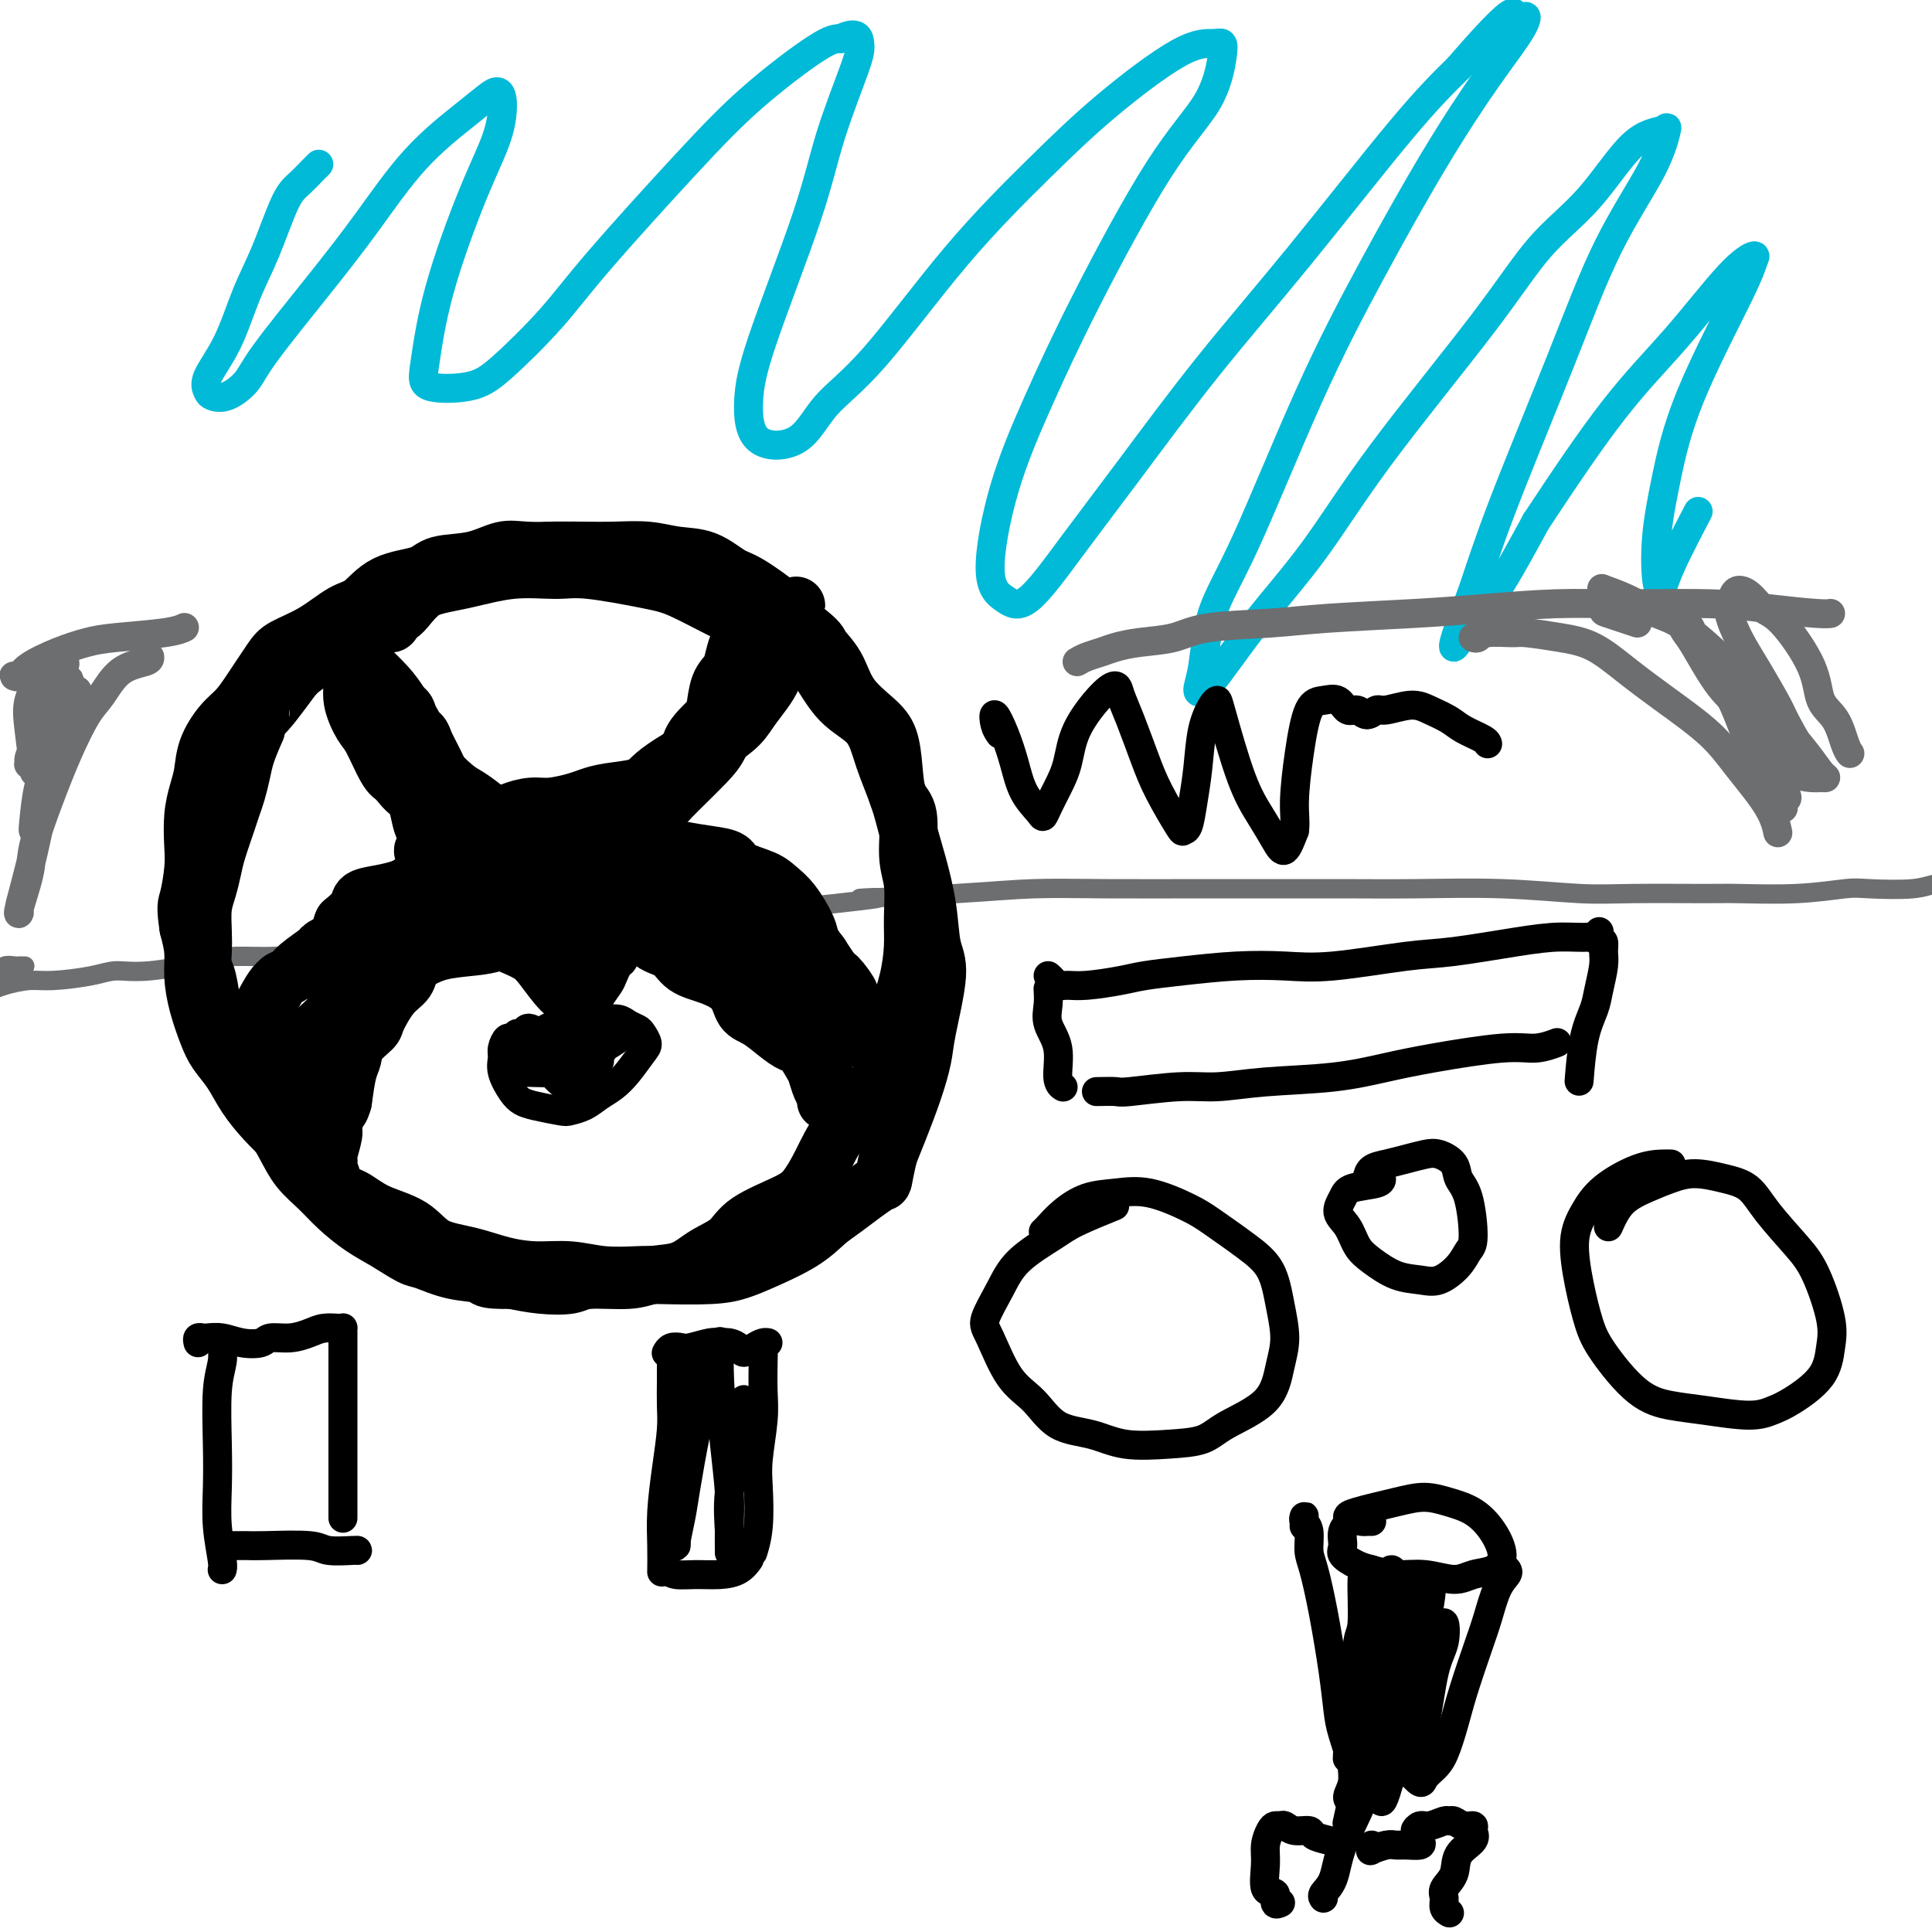 <svg viewBox='0 0 400 400' version='1.1' xmlns='http://www.w3.org/2000/svg' xmlns:xlink='http://www.w3.org/1999/xlink'><g fill='none' stroke='#6D6E70' stroke-width='4' stroke-linecap='round' stroke-linejoin='round'><path d='M5,200c0.118,-0.001 0.235,-0.001 0,0c-0.235,0.001 -0.823,0.004 -1,0c-0.177,-0.004 0.058,-0.016 0,0c-0.058,0.016 -0.408,0.060 -1,0c-0.592,-0.060 -1.426,-0.223 -2,0c-0.574,0.223 -0.890,0.833 -1,1c-0.110,0.167 -0.016,-0.109 -1,0c-0.984,0.109 -3.046,0.604 -4,1c-0.954,0.396 -0.800,0.694 -1,1c-0.200,0.306 -0.756,0.618 -1,1c-0.244,0.382 -0.178,0.832 0,1c0.178,0.168 0.466,0.055 1,0c0.534,-0.055 1.314,-0.053 2,0c0.686,0.053 1.278,0.155 2,0c0.722,-0.155 1.574,-0.568 3,-1c1.426,-0.432 3.427,-0.885 5,-1c1.573,-0.115 2.718,0.106 5,0c2.282,-0.106 5.703,-0.540 8,-1c2.297,-0.460 3.472,-0.946 5,-1c1.528,-0.054 3.410,0.322 7,0c3.590,-0.322 8.889,-1.344 12,-2c3.111,-0.656 4.033,-0.946 6,-1c1.967,-0.054 4.978,0.127 8,0c3.022,-0.127 6.053,-0.561 10,-1c3.947,-0.439 8.808,-0.881 13,-1c4.192,-0.119 7.714,0.085 11,0c3.286,-0.085 6.336,-0.459 11,-1c4.664,-0.541 10.941,-1.248 16,-2c5.059,-0.752 8.901,-1.549 13,-2c4.099,-0.451 8.457,-0.558 14,-1c5.543,-0.442 12.272,-1.221 19,-2'/><path d='M164,188c28.625,-2.884 14.689,-2.093 14,-2c-0.689,0.093 11.870,-0.511 20,-1c8.130,-0.489 11.830,-0.863 16,-1c4.170,-0.137 8.808,-0.036 15,0c6.192,0.036 13.936,0.009 20,0c6.064,-0.009 10.447,0.001 15,0c4.553,-0.001 9.275,-0.014 14,0c4.725,0.014 9.454,0.057 15,0c5.546,-0.057 11.908,-0.212 18,0c6.092,0.212 11.913,0.790 16,1c4.087,0.210 6.439,0.053 11,0c4.561,-0.053 11.331,-0.000 15,0c3.669,0.000 4.239,-0.051 7,0c2.761,0.051 7.714,0.206 12,0c4.286,-0.206 7.905,-0.772 10,-1c2.095,-0.228 2.666,-0.117 5,0c2.334,0.117 6.431,0.241 9,0c2.569,-0.241 3.611,-0.848 5,-1c1.389,-0.152 3.127,0.152 5,0c1.873,-0.152 3.881,-0.759 5,-1c1.119,-0.241 1.347,-0.117 2,0c0.653,0.117 1.730,0.228 3,0c1.270,-0.228 2.732,-0.793 4,-1c1.268,-0.207 2.341,-0.056 3,0c0.659,0.056 0.902,0.016 1,0c0.098,-0.016 0.049,-0.008 0,0'/></g>
<g fill='none' stroke='#000000' stroke-width='12' stroke-linecap='round' stroke-linejoin='round'><path d='M53,150c0.344,-1.400 0.688,-2.800 1,-4c0.312,-1.200 0.592,-2.200 2,-4c1.408,-1.800 3.945,-4.401 6,-6c2.055,-1.599 3.627,-2.195 5,-3c1.373,-0.805 2.548,-1.817 5,-3c2.452,-1.183 6.182,-2.537 9,-4c2.818,-1.463 4.725,-3.035 7,-4c2.275,-0.965 4.919,-1.324 8,-2c3.081,-0.676 6.600,-1.669 10,-2c3.400,-0.331 6.682,0.000 9,0c2.318,-0.000 3.671,-0.332 7,0c3.329,0.332 8.634,1.327 12,2c3.366,0.673 4.794,1.023 7,2c2.206,0.977 5.189,2.582 8,4c2.811,1.418 5.449,2.649 8,4c2.551,1.351 5.014,2.823 7,4c1.986,1.177 3.494,2.059 5,4c1.506,1.941 3.008,4.940 5,7c1.992,2.060 4.473,3.180 6,5c1.527,1.820 2.101,4.339 3,7c0.899,2.661 2.124,5.464 3,8c0.876,2.536 1.403,4.804 2,7c0.597,2.196 1.263,4.320 2,7c0.737,2.680 1.544,5.915 2,9c0.456,3.085 0.562,6.019 1,8c0.438,1.981 1.208,3.008 1,6c-0.208,2.992 -1.393,7.948 -2,11c-0.607,3.052 -0.637,4.199 -1,6c-0.363,1.801 -1.059,4.254 -2,7c-0.941,2.746 -2.126,5.785 -3,8c-0.874,2.215 -1.437,3.608 -2,5'/><path d='M184,239c-1.627,6.815 -0.693,5.352 -2,6c-1.307,0.648 -4.855,3.406 -7,5c-2.145,1.594 -2.886,2.025 -4,3c-1.114,0.975 -2.602,2.496 -5,4c-2.398,1.504 -5.706,2.991 -8,4c-2.294,1.009 -3.574,1.539 -5,2c-1.426,0.461 -2.998,0.852 -6,1c-3.002,0.148 -7.434,0.054 -10,0c-2.566,-0.054 -3.265,-0.069 -5,0c-1.735,0.069 -4.506,0.222 -7,0c-2.494,-0.222 -4.712,-0.820 -7,-1c-2.288,-0.180 -4.647,0.058 -7,0c-2.353,-0.058 -4.701,-0.413 -7,-1c-2.299,-0.587 -4.548,-1.408 -7,-2c-2.452,-0.592 -5.108,-0.956 -7,-2c-1.892,-1.044 -3.020,-2.768 -5,-4c-1.980,-1.232 -4.812,-1.970 -7,-3c-2.188,-1.030 -3.733,-2.350 -5,-3c-1.267,-0.650 -2.258,-0.630 -4,-2c-1.742,-1.370 -4.237,-4.130 -6,-6c-1.763,-1.870 -2.794,-2.849 -4,-4c-1.206,-1.151 -2.588,-2.473 -4,-4c-1.412,-1.527 -2.854,-3.260 -4,-5c-1.146,-1.740 -1.996,-3.486 -3,-5c-1.004,-1.514 -2.163,-2.795 -3,-4c-0.837,-1.205 -1.351,-2.334 -2,-4c-0.649,-1.666 -1.432,-3.869 -2,-6c-0.568,-2.131 -0.922,-4.189 -1,-6c-0.078,-1.811 0.121,-3.375 0,-5c-0.121,-1.625 -0.560,-3.313 -1,-5'/><path d='M39,192c-0.679,-4.458 -0.375,-4.604 0,-6c0.375,-1.396 0.822,-4.042 1,-6c0.178,-1.958 0.088,-3.229 0,-5c-0.088,-1.771 -0.172,-4.042 0,-6c0.172,-1.958 0.602,-3.601 1,-5c0.398,-1.399 0.766,-2.552 1,-4c0.234,-1.448 0.335,-3.189 1,-5c0.665,-1.811 1.894,-3.692 3,-5c1.106,-1.308 2.089,-2.043 3,-3c0.911,-0.957 1.748,-2.137 3,-4c1.252,-1.863 2.918,-4.408 4,-6c1.082,-1.592 1.581,-2.230 3,-3c1.419,-0.770 3.759,-1.672 6,-3c2.241,-1.328 4.382,-3.081 6,-4c1.618,-0.919 2.714,-1.004 4,-2c1.286,-0.996 2.763,-2.901 5,-4c2.237,-1.099 5.235,-1.391 7,-2c1.765,-0.609 2.295,-1.536 4,-2c1.705,-0.464 4.583,-0.464 7,-1c2.417,-0.536 4.374,-1.607 6,-2c1.626,-0.393 2.923,-0.106 5,0c2.077,0.106 4.935,0.032 7,0c2.065,-0.032 3.338,-0.022 5,0c1.662,0.022 3.712,0.055 6,0c2.288,-0.055 4.814,-0.197 7,0c2.186,0.197 4.030,0.734 6,1c1.970,0.266 4.064,0.262 6,1c1.936,0.738 3.715,2.218 5,3c1.285,0.782 2.077,0.864 4,2c1.923,1.136 4.978,3.324 7,5c2.022,1.676 3.011,2.838 4,4'/><path d='M166,130c3.848,2.908 3.469,3.178 4,4c0.531,0.822 1.974,2.195 3,4c1.026,1.805 1.636,4.041 3,6c1.364,1.959 3.484,3.640 5,5c1.516,1.360 2.430,2.401 3,4c0.570,1.599 0.798,3.758 1,6c0.202,2.242 0.380,4.566 1,6c0.620,1.434 1.683,1.977 2,4c0.317,2.023 -0.113,5.525 0,8c0.113,2.475 0.770,3.922 1,6c0.230,2.078 0.035,4.788 0,7c-0.035,2.212 0.091,3.925 0,6c-0.091,2.075 -0.400,4.512 -1,7c-0.600,2.488 -1.493,5.026 -2,7c-0.507,1.974 -0.628,3.384 -1,5c-0.372,1.616 -0.995,3.437 -2,6c-1.005,2.563 -2.393,5.868 -4,8c-1.607,2.132 -3.435,3.091 -5,5c-1.565,1.909 -2.868,4.769 -4,7c-1.132,2.231 -2.094,3.832 -3,5c-0.906,1.168 -1.755,1.903 -4,3c-2.245,1.097 -5.885,2.556 -8,4c-2.115,1.444 -2.704,2.874 -4,4c-1.296,1.126 -3.299,1.947 -5,3c-1.701,1.053 -3.100,2.338 -5,3c-1.900,0.662 -4.303,0.700 -6,1c-1.697,0.300 -2.690,0.862 -5,1c-2.310,0.138 -5.939,-0.149 -8,0c-2.061,0.149 -2.555,0.732 -4,1c-1.445,0.268 -3.841,0.219 -6,0c-2.159,-0.219 -4.079,-0.610 -6,-1'/><path d='M106,265c-6.498,0.113 -5.245,-0.606 -6,-1c-0.755,-0.394 -3.520,-0.464 -6,-1c-2.480,-0.536 -4.677,-1.539 -6,-2c-1.323,-0.461 -1.774,-0.381 -3,-1c-1.226,-0.619 -3.227,-1.939 -5,-3c-1.773,-1.061 -3.317,-1.864 -5,-3c-1.683,-1.136 -3.504,-2.605 -5,-4c-1.496,-1.395 -2.666,-2.716 -4,-4c-1.334,-1.284 -2.833,-2.533 -4,-4c-1.167,-1.467 -2.002,-3.154 -3,-5c-0.998,-1.846 -2.158,-3.852 -3,-5c-0.842,-1.148 -1.367,-1.437 -2,-3c-0.633,-1.563 -1.374,-4.400 -2,-6c-0.626,-1.600 -1.137,-1.962 -2,-3c-0.863,-1.038 -2.077,-2.753 -3,-4c-0.923,-1.247 -1.554,-2.027 -2,-3c-0.446,-0.973 -0.708,-2.138 -1,-4c-0.292,-1.862 -0.615,-4.420 -1,-6c-0.385,-1.580 -0.832,-2.183 -1,-3c-0.168,-0.817 -0.056,-1.850 0,-3c0.056,-1.150 0.055,-2.419 0,-4c-0.055,-1.581 -0.166,-3.473 0,-5c0.166,-1.527 0.608,-2.688 1,-4c0.392,-1.312 0.735,-2.776 1,-4c0.265,-1.224 0.452,-2.207 1,-4c0.548,-1.793 1.455,-4.397 2,-6c0.545,-1.603 0.726,-2.206 1,-3c0.274,-0.794 0.640,-1.780 1,-3c0.360,-1.220 0.712,-2.675 1,-4c0.288,-1.325 0.511,-2.522 1,-4c0.489,-1.478 1.245,-3.239 2,-5'/><path d='M53,151c1.788,-6.277 0.758,-3.471 1,-3c0.242,0.471 1.756,-1.395 3,-3c1.244,-1.605 2.220,-2.949 3,-4c0.780,-1.051 1.366,-1.808 3,-3c1.634,-1.192 4.316,-2.819 6,-4c1.684,-1.181 2.371,-1.917 4,-3c1.629,-1.083 4.201,-2.512 6,-3c1.799,-0.488 2.823,-0.036 4,-1c1.177,-0.964 2.505,-3.344 5,-5c2.495,-1.656 6.158,-2.587 8,-3c1.842,-0.413 1.864,-0.307 4,-1c2.136,-0.693 6.387,-2.186 9,-3c2.613,-0.814 3.588,-0.950 5,-1c1.412,-0.050 3.261,-0.014 4,0c0.739,0.014 0.370,0.007 0,0'/><path d='M80,128c0.030,-0.316 0.061,-0.632 0,-1c-0.061,-0.368 -0.212,-0.788 0,-1c0.212,-0.212 0.789,-0.214 1,0c0.211,0.214 0.058,0.646 0,1c-0.058,0.354 -0.019,0.631 0,1c0.019,0.369 0.019,0.831 0,1c-0.019,0.169 -0.058,0.045 0,0c0.058,-0.045 0.211,-0.012 0,0c-0.211,0.012 -0.788,0.003 -1,0c-0.212,-0.003 -0.061,-0.001 0,0c0.061,0.001 0.030,0.000 0,0'/><path d='M61,134c-0.096,0.002 -0.191,0.005 0,0c0.191,-0.005 0.670,-0.016 1,0c0.330,0.016 0.512,0.059 1,0c0.488,-0.059 1.282,-0.220 2,0c0.718,0.220 1.361,0.822 2,1c0.639,0.178 1.276,-0.068 2,0c0.724,0.068 1.537,0.450 2,1c0.463,0.550 0.576,1.269 1,2c0.424,0.731 1.159,1.473 2,2c0.841,0.527 1.787,0.837 3,2c1.213,1.163 2.691,3.178 4,4c1.309,0.822 2.448,0.452 3,1c0.552,0.548 0.518,2.013 1,3c0.482,0.987 1.479,1.495 2,2c0.521,0.505 0.566,1.007 1,2c0.434,0.993 1.258,2.478 2,4c0.742,1.522 1.402,3.082 2,4c0.598,0.918 1.133,1.194 2,2c0.867,0.806 2.064,2.141 3,3c0.936,0.859 1.609,1.242 2,2c0.391,0.758 0.500,1.890 1,3c0.500,1.110 1.392,2.199 2,3c0.608,0.801 0.933,1.315 1,2c0.067,0.685 -0.124,1.543 0,2c0.124,0.457 0.563,0.514 1,1c0.437,0.486 0.872,1.402 1,2c0.128,0.598 -0.050,0.878 0,1c0.050,0.122 0.328,0.085 1,0c0.672,-0.085 1.737,-0.219 2,0c0.263,0.219 -0.275,0.790 0,1c0.275,0.210 1.364,0.060 2,0c0.636,-0.060 0.818,-0.030 1,0'/><path d='M111,184c1.062,0.293 0.716,0.027 1,0c0.284,-0.027 1.197,0.186 2,0c0.803,-0.186 1.496,-0.771 2,-1c0.504,-0.229 0.818,-0.102 1,0c0.182,0.102 0.230,0.179 1,0c0.770,-0.179 2.260,-0.613 3,-1c0.740,-0.387 0.730,-0.725 1,-1c0.270,-0.275 0.820,-0.485 2,-1c1.180,-0.515 2.988,-1.336 4,-2c1.012,-0.664 1.226,-1.173 2,-2c0.774,-0.827 2.108,-1.972 3,-3c0.892,-1.028 1.342,-1.940 2,-3c0.658,-1.060 1.523,-2.268 2,-3c0.477,-0.732 0.564,-0.986 1,-2c0.436,-1.014 1.220,-2.786 2,-4c0.780,-1.214 1.557,-1.869 2,-3c0.443,-1.131 0.551,-2.736 1,-4c0.449,-1.264 1.237,-2.186 2,-3c0.763,-0.814 1.500,-1.519 2,-2c0.500,-0.481 0.764,-0.738 1,-2c0.236,-1.262 0.444,-3.527 1,-5c0.556,-1.473 1.460,-2.153 2,-3c0.540,-0.847 0.715,-1.862 1,-3c0.285,-1.138 0.678,-2.399 1,-3c0.322,-0.601 0.572,-0.542 1,-1c0.428,-0.458 1.036,-1.433 2,-2c0.964,-0.567 2.286,-0.727 3,-1c0.714,-0.273 0.820,-0.661 1,-1c0.180,-0.339 0.433,-0.630 1,-1c0.567,-0.370 1.448,-0.820 2,-1c0.552,-0.180 0.776,-0.090 1,0'/><path d='M164,126c1.687,-1.134 0.403,-0.471 0,0c-0.403,0.471 0.073,0.748 0,1c-0.073,0.252 -0.695,0.480 -1,1c-0.305,0.520 -0.294,1.333 -1,2c-0.706,0.667 -2.129,1.190 -3,2c-0.871,0.810 -1.189,1.909 -2,3c-0.811,1.091 -2.115,2.175 -3,4c-0.885,1.825 -1.352,4.393 -2,6c-0.648,1.607 -1.476,2.253 -2,3c-0.524,0.747 -0.745,1.593 -2,3c-1.255,1.407 -3.544,3.374 -5,5c-1.456,1.626 -2.080,2.911 -3,4c-0.920,1.089 -2.136,1.982 -3,3c-0.864,1.018 -1.376,2.159 -2,3c-0.624,0.841 -1.360,1.381 -2,2c-0.640,0.619 -1.184,1.318 -2,2c-0.816,0.682 -1.906,1.349 -3,2c-1.094,0.651 -2.194,1.287 -3,2c-0.806,0.713 -1.319,1.501 -2,2c-0.681,0.499 -1.529,0.707 -2,1c-0.471,0.293 -0.566,0.670 -1,1c-0.434,0.330 -1.208,0.614 -2,1c-0.792,0.386 -1.602,0.874 -2,1c-0.398,0.126 -0.383,-0.109 -1,0c-0.617,0.109 -1.867,0.561 -3,1c-1.133,0.439 -2.149,0.864 -3,1c-0.851,0.136 -1.537,-0.019 -2,0c-0.463,0.019 -0.701,0.211 -1,0c-0.299,-0.211 -0.657,-0.826 -1,-1c-0.343,-0.174 -0.669,0.093 -1,0c-0.331,-0.093 -0.665,-0.547 -1,-1'/><path d='M103,180c-2.126,-0.135 -0.940,-0.474 -1,-1c-0.060,-0.526 -1.366,-1.241 -2,-2c-0.634,-0.759 -0.596,-1.562 -1,-3c-0.404,-1.438 -1.248,-3.512 -2,-5c-0.752,-1.488 -1.410,-2.389 -2,-3c-0.590,-0.611 -1.113,-0.930 -2,-2c-0.887,-1.070 -2.139,-2.889 -3,-4c-0.861,-1.111 -1.333,-1.514 -2,-2c-0.667,-0.486 -1.530,-1.055 -2,-2c-0.470,-0.945 -0.549,-2.266 -1,-3c-0.451,-0.734 -1.276,-0.881 -2,-1c-0.724,-0.119 -1.347,-0.210 -2,-1c-0.653,-0.790 -1.337,-2.281 -2,-3c-0.663,-0.719 -1.306,-0.668 -2,-1c-0.694,-0.332 -1.439,-1.048 -2,-2c-0.561,-0.952 -0.939,-2.140 -1,-3c-0.061,-0.860 0.194,-1.392 0,-2c-0.194,-0.608 -0.836,-1.292 -1,-2c-0.164,-0.708 0.151,-1.440 0,-2c-0.151,-0.560 -0.770,-0.950 -1,-1c-0.230,-0.050 -0.073,0.238 0,0c0.073,-0.238 0.062,-1.002 0,-1c-0.062,0.002 -0.176,0.769 0,1c0.176,0.231 0.640,-0.075 1,0c0.360,0.075 0.615,0.530 1,1c0.385,0.470 0.902,0.955 2,2c1.098,1.045 2.779,2.651 4,4c1.221,1.349 1.983,2.440 3,4c1.017,1.560 2.291,3.589 3,5c0.709,1.411 0.855,2.206 1,3'/><path d='M87,154c2.792,3.852 2.271,3.981 3,5c0.729,1.019 2.706,2.929 4,4c1.294,1.071 1.905,1.303 3,2c1.095,0.697 2.674,1.860 4,3c1.326,1.140 2.397,2.256 3,3c0.603,0.744 0.736,1.116 1,2c0.264,0.884 0.659,2.279 1,3c0.341,0.721 0.628,0.768 1,1c0.372,0.232 0.829,0.651 1,1c0.171,0.349 0.057,0.629 0,1c-0.057,0.371 -0.057,0.832 0,1c0.057,0.168 0.170,0.041 0,0c-0.170,-0.041 -0.622,0.003 -1,0c-0.378,-0.003 -0.680,-0.053 -1,0c-0.320,0.053 -0.656,0.209 -1,0c-0.344,-0.209 -0.695,-0.784 -1,-1c-0.305,-0.216 -0.565,-0.073 -1,0c-0.435,0.073 -1.046,0.075 -2,0c-0.954,-0.075 -2.251,-0.227 -3,0c-0.749,0.227 -0.949,0.834 -2,1c-1.051,0.166 -2.951,-0.110 -4,0c-1.049,0.110 -1.245,0.607 -2,1c-0.755,0.393 -2.070,0.682 -3,1c-0.930,0.318 -1.477,0.665 -2,1c-0.523,0.335 -1.024,0.659 -2,1c-0.976,0.341 -2.426,0.700 -4,1c-1.574,0.300 -3.270,0.542 -4,1c-0.730,0.458 -0.494,1.131 -1,2c-0.506,0.869 -1.753,1.935 -3,3'/><path d='M71,191c-0.664,1.337 -0.323,2.179 -1,3c-0.677,0.821 -2.370,1.620 -3,2c-0.630,0.380 -0.195,0.341 -1,1c-0.805,0.659 -2.849,2.015 -4,3c-1.151,0.985 -1.408,1.597 -2,2c-0.592,0.403 -1.519,0.597 -2,1c-0.481,0.403 -0.514,1.015 -1,2c-0.486,0.985 -1.423,2.344 -2,3c-0.577,0.656 -0.793,0.611 -1,1c-0.207,0.389 -0.407,1.214 -1,2c-0.593,0.786 -1.581,1.533 -2,2c-0.419,0.467 -0.269,0.655 -1,1c-0.731,0.345 -2.344,0.846 -3,1c-0.656,0.154 -0.357,-0.039 0,0c0.357,0.039 0.770,0.308 1,0c0.230,-0.308 0.278,-1.195 1,-2c0.722,-0.805 2.120,-1.528 3,-2c0.880,-0.472 1.243,-0.693 2,-2c0.757,-1.307 1.906,-3.701 3,-5c1.094,-1.299 2.131,-1.502 3,-2c0.869,-0.498 1.571,-1.291 3,-2c1.429,-0.709 3.586,-1.335 5,-2c1.414,-0.665 2.084,-1.368 3,-2c0.916,-0.632 2.077,-1.194 3,-2c0.923,-0.806 1.608,-1.855 3,-3c1.392,-1.145 3.490,-2.385 5,-3c1.510,-0.615 2.431,-0.604 3,-1c0.569,-0.396 0.784,-1.198 1,-2'/><path d='M86,185c4.762,-2.891 2.168,-0.620 2,0c-0.168,0.620 2.091,-0.412 3,-1c0.909,-0.588 0.468,-0.732 1,-1c0.532,-0.268 2.038,-0.660 3,-1c0.962,-0.340 1.382,-0.628 2,-1c0.618,-0.372 1.434,-0.828 2,-1c0.566,-0.172 0.880,-0.061 1,0c0.120,0.061 0.044,0.070 0,0c-0.044,-0.070 -0.057,-0.221 0,0c0.057,0.221 0.185,0.813 0,1c-0.185,0.187 -0.682,-0.032 -1,0c-0.318,0.032 -0.457,0.316 -1,1c-0.543,0.684 -1.491,1.767 -2,2c-0.509,0.233 -0.578,-0.383 -1,0c-0.422,0.383 -1.198,1.765 -2,3c-0.802,1.235 -1.630,2.322 -2,3c-0.370,0.678 -0.283,0.948 -1,2c-0.717,1.052 -2.239,2.887 -3,4c-0.761,1.113 -0.761,1.503 -1,2c-0.239,0.497 -0.716,1.101 -1,2c-0.284,0.899 -0.374,2.092 -1,3c-0.626,0.908 -1.789,1.531 -3,3c-1.211,1.469 -2.471,3.784 -3,5c-0.529,1.216 -0.327,1.334 -1,2c-0.673,0.666 -2.222,1.879 -3,3c-0.778,1.121 -0.786,2.148 -1,3c-0.214,0.852 -0.632,1.529 -1,3c-0.368,1.471 -0.684,3.735 -1,6'/><path d='M71,228c-0.625,2.144 -0.688,1.503 -1,2c-0.312,0.497 -0.872,2.133 -1,3c-0.128,0.867 0.175,0.964 0,2c-0.175,1.036 -0.828,3.010 -1,4c-0.172,0.990 0.136,0.997 0,2c-0.136,1.003 -0.716,3.001 -1,4c-0.284,0.999 -0.274,1.000 0,1c0.274,-0.000 0.810,-0.001 1,0c0.190,0.001 0.033,0.003 0,0c-0.033,-0.003 0.059,-0.013 0,0c-0.059,0.013 -0.267,0.047 0,0c0.267,-0.047 1.010,-0.177 1,-1c-0.010,-0.823 -0.773,-2.340 -1,-3c-0.227,-0.660 0.083,-0.463 0,-1c-0.083,-0.537 -0.558,-1.809 -1,-3c-0.442,-1.191 -0.853,-2.303 -1,-3c-0.147,-0.697 -0.032,-0.981 0,-2c0.032,-1.019 -0.019,-2.775 0,-4c0.019,-1.225 0.107,-1.921 0,-3c-0.107,-1.079 -0.408,-2.542 0,-4c0.408,-1.458 1.526,-2.912 2,-4c0.474,-1.088 0.304,-1.811 1,-3c0.696,-1.189 2.258,-2.845 3,-4c0.742,-1.155 0.664,-1.808 1,-3c0.336,-1.192 1.085,-2.922 2,-4c0.915,-1.078 1.997,-1.504 3,-2c1.003,-0.496 1.929,-1.061 3,-2c1.071,-0.939 2.288,-2.253 3,-3c0.712,-0.747 0.918,-0.928 1,-1c0.082,-0.072 0.041,-0.036 0,0'/><path d='M85,196c1.470,-1.097 0.145,0.161 -1,1c-1.145,0.839 -2.111,1.258 -3,2c-0.889,0.742 -1.703,1.806 -3,3c-1.297,1.194 -3.078,2.517 -4,4c-0.922,1.483 -0.986,3.126 -2,5c-1.014,1.874 -2.978,3.981 -4,5c-1.022,1.019 -1.100,0.952 -2,2c-0.900,1.048 -2.621,3.211 -4,5c-1.379,1.789 -2.416,3.203 -3,4c-0.584,0.797 -0.714,0.976 -1,1c-0.286,0.024 -0.729,-0.107 -1,0c-0.271,0.107 -0.372,0.452 0,0c0.372,-0.452 1.216,-1.700 2,-3c0.784,-1.300 1.509,-2.650 2,-4c0.491,-1.350 0.748,-2.700 2,-4c1.252,-1.300 3.500,-2.551 5,-4c1.500,-1.449 2.251,-3.097 3,-5c0.749,-1.903 1.495,-4.060 2,-5c0.505,-0.940 0.770,-0.661 1,-1c0.230,-0.339 0.427,-1.295 0,-1c-0.427,0.295 -1.478,1.842 -2,3c-0.522,1.158 -0.515,1.925 -1,3c-0.485,1.075 -1.463,2.456 -3,4c-1.537,1.544 -3.632,3.252 -5,5c-1.368,1.748 -2.008,3.537 -3,5c-0.992,1.463 -2.335,2.601 -3,4c-0.665,1.399 -0.650,3.060 -1,4c-0.350,0.940 -1.063,1.159 -1,1c0.063,-0.159 0.902,-0.697 1,-1c0.098,-0.303 -0.543,-0.372 0,-1c0.543,-0.628 2.272,-1.814 4,-3'/><path d='M60,225c0.828,-1.587 0.899,-3.553 2,-5c1.101,-1.447 3.233,-2.374 5,-4c1.767,-1.626 3.170,-3.951 4,-6c0.830,-2.049 1.089,-3.821 2,-5c0.911,-1.179 2.475,-1.766 4,-3c1.525,-1.234 3.010,-3.114 4,-4c0.990,-0.886 1.485,-0.776 2,-1c0.515,-0.224 1.051,-0.781 1,-1c-0.051,-0.219 -0.690,-0.098 -1,0c-0.310,0.098 -0.291,0.175 -1,1c-0.709,0.825 -2.145,2.400 -3,3c-0.855,0.600 -1.129,0.226 -2,1c-0.871,0.774 -2.339,2.698 -3,4c-0.661,1.302 -0.514,1.984 -1,3c-0.486,1.016 -1.606,2.366 -2,3c-0.394,0.634 -0.064,0.551 0,1c0.064,0.449 -0.138,1.430 0,1c0.138,-0.430 0.618,-2.271 1,-3c0.382,-0.729 0.668,-0.345 1,-1c0.332,-0.655 0.711,-2.350 2,-4c1.289,-1.650 3.489,-3.257 5,-4c1.511,-0.743 2.332,-0.623 3,-1c0.668,-0.377 1.184,-1.253 2,-2c0.816,-0.747 1.932,-1.366 3,-2c1.068,-0.634 2.087,-1.283 3,-2c0.913,-0.717 1.721,-1.502 3,-2c1.279,-0.498 3.028,-0.708 4,-1c0.972,-0.292 1.168,-0.666 2,-1c0.832,-0.334 2.301,-0.628 3,-1c0.699,-0.372 0.628,-0.820 1,-1c0.372,-0.180 1.186,-0.090 2,0'/><path d='M106,188c4.335,-2.012 2.171,-0.542 2,0c-0.171,0.542 1.650,0.156 3,0c1.350,-0.156 2.228,-0.080 3,0c0.772,0.080 1.436,0.166 2,0c0.564,-0.166 1.026,-0.584 2,-1c0.974,-0.416 2.460,-0.829 3,-1c0.540,-0.171 0.133,-0.098 1,0c0.867,0.098 3.009,0.222 4,0c0.991,-0.222 0.831,-0.791 2,-1c1.169,-0.209 3.666,-0.057 5,0c1.334,0.057 1.505,0.020 2,0c0.495,-0.020 1.315,-0.021 2,0c0.685,0.021 1.236,0.065 2,0c0.764,-0.065 1.742,-0.239 3,0c1.258,0.239 2.798,0.889 4,1c1.202,0.111 2.067,-0.318 3,0c0.933,0.318 1.934,1.385 3,2c1.066,0.615 2.195,0.780 3,1c0.805,0.220 1.284,0.497 2,1c0.716,0.503 1.670,1.233 3,2c1.330,0.767 3.038,1.570 4,2c0.962,0.430 1.179,0.487 2,1c0.821,0.513 2.246,1.484 3,2c0.754,0.516 0.837,0.579 1,1c0.163,0.421 0.407,1.201 1,2c0.593,0.799 1.535,1.617 2,2c0.465,0.383 0.453,0.332 1,1c0.547,0.668 1.652,2.055 2,3c0.348,0.945 -0.060,1.447 0,2c0.060,0.553 0.589,1.158 1,2c0.411,0.842 0.706,1.921 1,3'/><path d='M178,213c1.326,2.635 0.142,1.224 0,1c-0.142,-0.224 0.757,0.739 1,1c0.243,0.261 -0.172,-0.180 0,0c0.172,0.180 0.930,0.980 1,1c0.070,0.020 -0.548,-0.740 -1,-1c-0.452,-0.260 -0.736,-0.020 -1,0c-0.264,0.020 -0.507,-0.182 -1,-1c-0.493,-0.818 -1.235,-2.253 -2,-3c-0.765,-0.747 -1.551,-0.805 -2,-1c-0.449,-0.195 -0.560,-0.526 -1,-1c-0.440,-0.474 -1.210,-1.089 -2,-2c-0.790,-0.911 -1.600,-2.117 -2,-3c-0.400,-0.883 -0.389,-1.445 -1,-2c-0.611,-0.555 -1.844,-1.105 -3,-2c-1.156,-0.895 -2.235,-2.137 -3,-3c-0.765,-0.863 -1.215,-1.349 -2,-2c-0.785,-0.651 -1.904,-1.469 -3,-3c-1.096,-1.531 -2.169,-3.777 -3,-5c-0.831,-1.223 -1.418,-1.423 -2,-2c-0.582,-0.577 -1.157,-1.531 -2,-2c-0.843,-0.469 -1.953,-0.451 -3,-1c-1.047,-0.549 -2.029,-1.664 -3,-2c-0.971,-0.336 -1.929,0.106 -3,0c-1.071,-0.106 -2.254,-0.760 -3,-1c-0.746,-0.240 -1.053,-0.064 -2,0c-0.947,0.064 -2.532,0.017 -4,0c-1.468,-0.017 -2.818,-0.005 -4,0c-1.182,0.005 -2.195,0.001 -3,0c-0.805,-0.001 -1.403,-0.001 -2,0'/><path d='M122,179c-4.358,-0.636 -1.755,-0.226 -1,0c0.755,0.226 -0.340,0.267 -1,0c-0.660,-0.267 -0.884,-0.841 -1,-1c-0.116,-0.159 -0.123,0.097 0,0c0.123,-0.097 0.375,-0.548 1,-1c0.625,-0.452 1.621,-0.906 2,-1c0.379,-0.094 0.141,0.170 1,0c0.859,-0.170 2.815,-0.775 4,-1c1.185,-0.225 1.601,-0.071 3,0c1.399,0.071 3.783,0.060 5,0c1.217,-0.060 1.268,-0.168 2,0c0.732,0.168 2.146,0.611 4,1c1.854,0.389 4.148,0.723 6,1c1.852,0.277 3.261,0.498 4,1c0.739,0.502 0.808,1.286 2,2c1.192,0.714 3.509,1.359 5,2c1.491,0.641 2.157,1.277 3,2c0.843,0.723 1.864,1.534 3,3c1.136,1.466 2.387,3.588 3,5c0.613,1.412 0.587,2.114 1,3c0.413,0.886 1.266,1.956 2,3c0.734,1.044 1.349,2.062 2,3c0.651,0.938 1.339,1.795 2,3c0.661,1.205 1.295,2.756 2,4c0.705,1.244 1.481,2.180 2,3c0.519,0.820 0.780,1.524 1,2c0.220,0.476 0.399,0.726 1,1c0.601,0.274 1.623,0.574 2,1c0.377,0.426 0.108,0.979 0,1c-0.108,0.021 -0.054,-0.489 0,-1'/><path d='M182,215c3.828,5.161 1.399,1.564 0,0c-1.399,-1.564 -1.767,-1.094 -2,-1c-0.233,0.094 -0.333,-0.187 -1,-1c-0.667,-0.813 -1.903,-2.157 -3,-3c-1.097,-0.843 -2.055,-1.185 -3,-2c-0.945,-0.815 -1.876,-2.102 -3,-3c-1.124,-0.898 -2.440,-1.405 -3,-2c-0.560,-0.595 -0.365,-1.277 -2,-2c-1.635,-0.723 -5.101,-1.487 -7,-2c-1.899,-0.513 -2.233,-0.774 -3,-1c-0.767,-0.226 -1.968,-0.418 -3,-1c-1.032,-0.582 -1.894,-1.555 -3,-2c-1.106,-0.445 -2.455,-0.362 -4,-1c-1.545,-0.638 -3.284,-1.998 -5,-3c-1.716,-1.002 -3.407,-1.645 -4,-2c-0.593,-0.355 -0.088,-0.420 -1,-1c-0.912,-0.580 -3.242,-1.675 -5,-2c-1.758,-0.325 -2.946,0.119 -4,0c-1.054,-0.119 -1.976,-0.803 -3,-1c-1.024,-0.197 -2.151,0.092 -3,0c-0.849,-0.092 -1.421,-0.564 -2,-1c-0.579,-0.436 -1.165,-0.834 -2,-1c-0.835,-0.166 -1.919,-0.098 -3,0c-1.081,0.098 -2.157,0.226 -3,0c-0.843,-0.226 -1.452,-0.808 -2,-1c-0.548,-0.192 -1.036,0.004 -1,0c0.036,-0.004 0.597,-0.207 1,0c0.403,0.207 0.647,0.825 1,1c0.353,0.175 0.815,-0.093 2,0c1.185,0.093 3.092,0.546 5,1'/><path d='M116,184c1.706,0.499 1.470,0.746 2,1c0.530,0.254 1.826,0.514 3,1c1.174,0.486 2.227,1.198 4,2c1.773,0.802 4.265,1.695 6,3c1.735,1.305 2.713,3.023 4,4c1.287,0.977 2.882,1.214 4,2c1.118,0.786 1.757,2.121 3,3c1.243,0.879 3.088,1.303 5,2c1.912,0.697 3.891,1.669 5,3c1.109,1.331 1.346,3.023 2,4c0.654,0.977 1.723,1.238 3,2c1.277,0.762 2.762,2.023 4,3c1.238,0.977 2.229,1.669 3,2c0.771,0.331 1.321,0.302 2,1c0.679,0.698 1.488,2.124 2,3c0.512,0.876 0.726,1.202 1,2c0.274,0.798 0.609,2.069 1,3c0.391,0.931 0.837,1.523 1,2c0.163,0.477 0.042,0.841 0,1c-0.042,0.159 -0.004,0.115 0,0c0.004,-0.115 -0.026,-0.300 0,-1c0.026,-0.700 0.110,-1.916 0,-3c-0.110,-1.084 -0.412,-2.036 -1,-3c-0.588,-0.964 -1.463,-1.942 -2,-3c-0.537,-1.058 -0.738,-2.198 -1,-3c-0.262,-0.802 -0.586,-1.267 -1,-2c-0.414,-0.733 -0.919,-1.736 -2,-3c-1.081,-1.264 -2.737,-2.790 -4,-4c-1.263,-1.210 -2.131,-2.105 -3,-3'/><path d='M157,203c-2.075,-2.279 -2.264,-1.977 -3,-2c-0.736,-0.023 -2.021,-0.372 -3,-1c-0.979,-0.628 -1.652,-1.534 -3,-2c-1.348,-0.466 -3.373,-0.492 -5,-1c-1.627,-0.508 -2.858,-1.498 -4,-2c-1.142,-0.502 -2.196,-0.516 -3,-1c-0.804,-0.484 -1.359,-1.438 -3,-2c-1.641,-0.562 -4.367,-0.733 -6,-1c-1.633,-0.267 -2.172,-0.631 -3,-1c-0.828,-0.369 -1.944,-0.744 -3,-1c-1.056,-0.256 -2.051,-0.394 -3,-1c-0.949,-0.606 -1.852,-1.680 -3,-2c-1.148,-0.320 -2.540,0.114 -4,0c-1.460,-0.114 -2.989,-0.774 -4,-1c-1.011,-0.226 -1.504,-0.016 -2,0c-0.496,0.016 -0.994,-0.162 -2,0c-1.006,0.162 -2.520,0.662 -4,1c-1.480,0.338 -2.927,0.513 -4,1c-1.073,0.487 -1.773,1.285 -3,2c-1.227,0.715 -2.979,1.347 -4,2c-1.021,0.653 -1.309,1.326 -2,2c-0.691,0.674 -1.786,1.350 -3,2c-1.214,0.650 -2.549,1.274 -4,2c-1.451,0.726 -3.019,1.552 -4,2c-0.981,0.448 -1.375,0.516 -2,1c-0.625,0.484 -1.481,1.384 -2,2c-0.519,0.616 -0.700,0.947 -1,1c-0.300,0.053 -0.720,-0.171 -1,0c-0.280,0.171 -0.422,0.738 0,1c0.422,0.262 1.406,0.218 2,0c0.594,-0.218 0.797,-0.609 1,-1'/><path d='M72,203c1.133,-0.556 2.466,-1.444 4,-2c1.534,-0.556 3.269,-0.778 5,-1c1.731,-0.222 3.458,-0.444 5,-1c1.542,-0.556 2.899,-1.445 5,-2c2.101,-0.555 4.944,-0.775 7,-1c2.056,-0.225 3.324,-0.456 5,-1c1.676,-0.544 3.761,-1.401 6,-2c2.239,-0.599 4.632,-0.941 6,-1c1.368,-0.059 1.711,0.165 3,0c1.289,-0.165 3.522,-0.720 5,-1c1.478,-0.280 2.199,-0.286 3,0c0.801,0.286 1.681,0.865 3,1c1.319,0.135 3.076,-0.175 4,0c0.924,0.175 1.014,0.835 1,1c-0.014,0.165 -0.131,-0.166 0,0c0.131,0.166 0.509,0.828 0,1c-0.509,0.172 -1.904,-0.148 -3,0c-1.096,0.148 -1.892,0.762 -3,1c-1.108,0.238 -2.527,0.100 -4,0c-1.473,-0.100 -3.001,-0.162 -4,0c-0.999,0.162 -1.469,0.549 -3,0c-1.531,-0.549 -4.125,-2.035 -6,-3c-1.875,-0.965 -3.033,-1.411 -4,-2c-0.967,-0.589 -1.744,-1.323 -3,-2c-1.256,-0.677 -2.991,-1.298 -4,-2c-1.009,-0.702 -1.293,-1.483 -2,-2c-0.707,-0.517 -1.836,-0.768 -3,-1c-1.164,-0.232 -2.364,-0.444 -3,-1c-0.636,-0.556 -0.710,-1.458 -1,-2c-0.290,-0.542 -0.797,-0.726 -1,-1c-0.203,-0.274 -0.101,-0.637 0,-1'/><path d='M90,178c-4.356,-2.873 -1.744,-1.555 -1,-2c0.744,-0.445 -0.378,-2.652 -1,-4c-0.622,-1.348 -0.743,-1.835 -1,-3c-0.257,-1.165 -0.649,-3.007 -1,-4c-0.351,-0.993 -0.661,-1.137 -1,-2c-0.339,-0.863 -0.707,-2.443 -1,-4c-0.293,-1.557 -0.512,-3.089 -1,-4c-0.488,-0.911 -1.245,-1.202 -2,-2c-0.755,-0.798 -1.508,-2.104 -2,-3c-0.492,-0.896 -0.723,-1.383 -1,-2c-0.277,-0.617 -0.600,-1.363 -1,-2c-0.400,-0.637 -0.878,-1.163 -1,-2c-0.122,-0.837 0.111,-1.984 0,-3c-0.111,-1.016 -0.565,-1.902 -1,-3c-0.435,-1.098 -0.852,-2.407 -1,-3c-0.148,-0.593 -0.026,-0.470 0,-1c0.026,-0.530 -0.045,-1.711 0,-2c0.045,-0.289 0.204,0.316 0,0c-0.204,-0.316 -0.773,-1.551 -1,-2c-0.227,-0.449 -0.113,-0.110 0,0c0.113,0.110 0.225,-0.009 0,0c-0.225,0.009 -0.788,0.147 -1,0c-0.212,-0.147 -0.072,-0.579 0,0c0.072,0.579 0.078,2.169 0,3c-0.078,0.831 -0.240,0.904 0,2c0.240,1.096 0.883,3.214 1,5c0.117,1.786 -0.292,3.238 0,5c0.292,1.762 1.284,3.833 2,5c0.716,1.167 1.154,1.430 2,3c0.846,1.570 2.099,4.449 3,6c0.901,1.551 1.451,1.776 2,2'/><path d='M82,161c2.235,3.245 3.322,3.356 4,4c0.678,0.644 0.946,1.821 2,3c1.054,1.179 2.894,2.361 5,4c2.106,1.639 4.477,3.736 6,5c1.523,1.264 2.198,1.697 3,2c0.802,0.303 1.730,0.477 3,1c1.270,0.523 2.882,1.395 4,2c1.118,0.605 1.742,0.943 3,1c1.258,0.057 3.149,-0.166 4,0c0.851,0.166 0.662,0.721 1,1c0.338,0.279 1.203,0.282 2,0c0.797,-0.282 1.527,-0.850 2,-1c0.473,-0.150 0.689,0.116 1,0c0.311,-0.116 0.719,-0.614 1,-1c0.281,-0.386 0.436,-0.659 1,-1c0.564,-0.341 1.536,-0.751 2,-1c0.464,-0.249 0.422,-0.335 1,-1c0.578,-0.665 1.778,-1.907 3,-3c1.222,-1.093 2.465,-2.038 3,-3c0.535,-0.962 0.362,-1.941 1,-3c0.638,-1.059 2.086,-2.200 3,-3c0.914,-0.800 1.294,-1.261 2,-2c0.706,-0.739 1.737,-1.757 3,-3c1.263,-1.243 2.757,-2.710 4,-4c1.243,-1.290 2.234,-2.402 3,-4c0.766,-1.598 1.308,-3.680 2,-5c0.692,-1.320 1.533,-1.876 2,-3c0.467,-1.124 0.558,-2.817 1,-4c0.442,-1.183 1.234,-1.857 2,-3c0.766,-1.143 1.504,-2.755 2,-4c0.496,-1.245 0.748,-2.122 1,-3'/><path d='M159,132c1.874,-3.795 1.560,-2.282 2,-2c0.440,0.282 1.635,-0.669 2,-1c0.365,-0.331 -0.100,-0.044 0,0c0.100,0.044 0.765,-0.156 1,0c0.235,0.156 0.038,0.668 0,1c-0.038,0.332 0.082,0.483 0,1c-0.082,0.517 -0.366,1.401 -1,2c-0.634,0.599 -1.620,0.914 -2,2c-0.380,1.086 -0.156,2.943 -1,5c-0.844,2.057 -2.757,4.315 -4,6c-1.243,1.685 -1.817,2.797 -3,4c-1.183,1.203 -2.974,2.497 -4,3c-1.026,0.503 -1.285,0.215 -3,1c-1.715,0.785 -4.886,2.644 -7,4c-2.114,1.356 -3.172,2.208 -4,3c-0.828,0.792 -1.425,1.523 -3,2c-1.575,0.477 -4.129,0.702 -6,1c-1.871,0.298 -3.061,0.671 -4,1c-0.939,0.329 -1.627,0.614 -3,1c-1.373,0.386 -3.430,0.874 -5,1c-1.570,0.126 -2.651,-0.110 -4,0c-1.349,0.110 -2.965,0.566 -4,1c-1.035,0.434 -1.489,0.844 -2,1c-0.511,0.156 -1.080,0.057 -2,0c-0.920,-0.057 -2.190,-0.071 -3,0c-0.810,0.071 -1.159,0.229 -2,0c-0.841,-0.229 -2.174,-0.845 -3,-1c-0.826,-0.155 -1.145,0.151 -1,0c0.145,-0.151 0.756,-0.757 1,-1c0.244,-0.243 0.122,-0.121 0,0'/><path d='M94,167c-0.906,-0.354 0.830,-0.238 2,0c1.170,0.238 1.774,0.597 3,1c1.226,0.403 3.074,0.851 4,1c0.926,0.149 0.931,-0.002 2,0c1.069,0.002 3.201,0.158 5,0c1.799,-0.158 3.266,-0.630 5,-1c1.734,-0.370 3.736,-0.638 5,-1c1.264,-0.362 1.790,-0.818 2,-1c0.210,-0.182 0.105,-0.091 0,0'/></g>
<g fill='none' stroke='#000000' stroke-width='6' stroke-linecap='round' stroke-linejoin='round'><path d='M100,198c0.335,-0.429 0.670,-0.858 1,-1c0.330,-0.142 0.655,0.003 1,0c0.345,-0.003 0.710,-0.156 1,0c0.290,0.156 0.507,0.619 1,1c0.493,0.381 1.264,0.681 2,1c0.736,0.319 1.439,0.659 2,1c0.561,0.341 0.981,0.683 2,2c1.019,1.317 2.637,3.608 4,5c1.363,1.392 2.470,1.883 3,3c0.530,1.117 0.482,2.860 1,4c0.518,1.140 1.600,1.679 2,2c0.400,0.321 0.116,0.426 0,1c-0.116,0.574 -0.066,1.617 0,2c0.066,0.383 0.146,0.104 0,0c-0.146,-0.104 -0.518,-0.035 -1,0c-0.482,0.035 -1.072,0.034 -1,0c0.072,-0.034 0.808,-0.102 1,0c0.192,0.102 -0.159,0.375 0,0c0.159,-0.375 0.830,-1.397 1,-2c0.170,-0.603 -0.159,-0.787 0,-1c0.159,-0.213 0.806,-0.455 1,-1c0.194,-0.545 -0.064,-1.391 0,-2c0.064,-0.609 0.451,-0.979 1,-2c0.549,-1.021 1.261,-2.693 2,-4c0.739,-1.307 1.505,-2.248 2,-3c0.495,-0.752 0.720,-1.315 1,-2c0.280,-0.685 0.614,-1.492 1,-2c0.386,-0.508 0.825,-0.717 1,-1c0.175,-0.283 0.088,-0.642 0,-1'/><path d='M129,198c1.383,-3.478 0.339,-1.672 0,-1c-0.339,0.672 0.025,0.211 0,0c-0.025,-0.211 -0.440,-0.171 -1,0c-0.560,0.171 -1.264,0.473 -2,1c-0.736,0.527 -1.504,1.279 -2,2c-0.496,0.721 -0.721,1.413 -1,3c-0.279,1.587 -0.611,4.071 -1,6c-0.389,1.929 -0.836,3.302 -1,4c-0.164,0.698 -0.044,0.720 0,1c0.044,0.280 0.012,0.818 0,1c-0.012,0.182 -0.003,0.008 0,-1c0.003,-1.008 0.001,-2.852 0,-4c-0.001,-1.148 0.001,-1.601 0,-3c-0.001,-1.399 -0.004,-3.744 0,-5c0.004,-1.256 0.015,-1.424 0,-2c-0.015,-0.576 -0.057,-1.561 0,-2c0.057,-0.439 0.212,-0.334 0,0c-0.212,0.334 -0.792,0.895 -1,2c-0.208,1.105 -0.046,2.754 0,4c0.046,1.246 -0.025,2.090 0,3c0.025,0.910 0.147,1.888 0,2c-0.147,0.112 -0.561,-0.641 -1,-1c-0.439,-0.359 -0.901,-0.324 -1,-1c-0.099,-0.676 0.166,-2.062 0,-3c-0.166,-0.938 -0.762,-1.429 -1,-2c-0.238,-0.571 -0.119,-1.222 0,-2c0.119,-0.778 0.238,-1.683 0,-2c-0.238,-0.317 -0.833,-0.047 -1,0c-0.167,0.047 0.095,-0.129 0,0c-0.095,0.129 -0.548,0.565 -1,1'/><path d='M115,199c-0.778,-1.058 -0.223,0.297 0,1c0.223,0.703 0.112,0.755 0,1c-0.112,0.245 -0.227,0.683 0,1c0.227,0.317 0.794,0.515 1,1c0.206,0.485 0.051,1.259 0,2c-0.051,0.741 0.001,1.450 0,2c-0.001,0.550 -0.056,0.940 0,1c0.056,0.060 0.221,-0.211 0,-1c-0.221,-0.789 -0.829,-2.096 -1,-3c-0.171,-0.904 0.093,-1.405 0,-2c-0.093,-0.595 -0.544,-1.284 -1,-2c-0.456,-0.716 -0.918,-1.457 -1,-2c-0.082,-0.543 0.216,-0.886 0,-1c-0.216,-0.114 -0.944,0.001 -1,0c-0.056,-0.001 0.562,-0.117 1,0c0.438,0.117 0.695,0.468 1,1c0.305,0.532 0.656,1.247 1,2c0.344,0.753 0.681,1.546 1,2c0.319,0.454 0.621,0.570 1,1c0.379,0.430 0.833,1.173 1,2c0.167,0.827 0.045,1.737 0,2c-0.045,0.263 -0.012,-0.122 0,0c0.012,0.122 0.003,0.749 0,1c-0.003,0.251 -0.002,0.125 0,0'/><path d='M110,213c-0.333,-0.122 -0.666,-0.245 -1,0c-0.334,0.245 -0.668,0.856 -1,1c-0.332,0.144 -0.663,-0.180 -1,0c-0.337,0.180 -0.680,0.865 -1,1c-0.320,0.135 -0.616,-0.280 -1,0c-0.384,0.280 -0.857,1.255 -1,2c-0.143,0.745 0.045,1.260 0,2c-0.045,0.740 -0.324,1.704 0,3c0.324,1.296 1.251,2.922 2,4c0.749,1.078 1.320,1.607 2,2c0.680,0.393 1.469,0.649 3,1c1.531,0.351 3.803,0.796 5,1c1.197,0.204 1.321,0.166 2,0c0.679,-0.166 1.915,-0.461 3,-1c1.085,-0.539 2.018,-1.323 3,-2c0.982,-0.677 2.011,-1.246 3,-2c0.989,-0.754 1.937,-1.694 3,-3c1.063,-1.306 2.240,-2.980 3,-4c0.760,-1.020 1.103,-1.388 1,-2c-0.103,-0.612 -0.650,-1.470 -1,-2c-0.350,-0.530 -0.502,-0.731 -1,-1c-0.498,-0.269 -1.342,-0.604 -2,-1c-0.658,-0.396 -1.131,-0.852 -2,-1c-0.869,-0.148 -2.135,0.013 -3,0c-0.865,-0.013 -1.328,-0.201 -2,0c-0.672,0.201 -1.553,0.791 -2,1c-0.447,0.209 -0.460,0.035 -1,0c-0.540,-0.035 -1.607,0.067 -2,0c-0.393,-0.067 -0.112,-0.305 0,0c0.112,0.305 0.056,1.152 0,2'/><path d='M118,214c-2.026,0.496 -1.092,0.736 -1,1c0.092,0.264 -0.659,0.551 -1,1c-0.341,0.449 -0.271,1.060 -1,1c-0.729,-0.060 -2.256,-0.790 -3,-1c-0.744,-0.210 -0.706,0.099 -1,0c-0.294,-0.099 -0.919,-0.607 -1,-1c-0.081,-0.393 0.383,-0.673 1,-1c0.617,-0.327 1.388,-0.702 2,-1c0.612,-0.298 1.064,-0.519 2,-1c0.936,-0.481 2.356,-1.222 3,-1c0.644,0.222 0.511,1.408 1,2c0.489,0.592 1.601,0.589 2,1c0.399,0.411 0.084,1.236 0,2c-0.084,0.764 0.062,1.466 0,2c-0.062,0.534 -0.333,0.900 -1,1c-0.667,0.100 -1.731,-0.067 -3,0c-1.269,0.067 -2.742,0.369 -4,0c-1.258,-0.369 -2.300,-1.409 -3,-2c-0.700,-0.591 -1.059,-0.733 -1,-1c0.059,-0.267 0.534,-0.658 1,-1c0.466,-0.342 0.922,-0.635 2,-1c1.078,-0.365 2.777,-0.804 4,-1c1.223,-0.196 1.972,-0.151 3,0c1.028,0.151 2.337,0.408 3,1c0.663,0.592 0.680,1.520 1,2c0.320,0.480 0.944,0.510 1,1c0.056,0.490 -0.457,1.438 -1,2c-0.543,0.562 -1.114,0.738 -2,1c-0.886,0.262 -2.085,0.609 -3,1c-0.915,0.391 -1.547,0.826 -3,1c-1.453,0.174 -3.726,0.087 -6,0'/><path d='M109,222c-2.544,0.625 -1.403,-0.313 -1,-1c0.403,-0.687 0.067,-1.122 0,-2c-0.067,-0.878 0.134,-2.200 1,-3c0.866,-0.800 2.396,-1.079 4,-2c1.604,-0.921 3.281,-2.483 4,-3c0.719,-0.517 0.481,0.010 1,0c0.519,-0.010 1.794,-0.557 3,0c1.206,0.557 2.343,2.220 3,3c0.657,0.780 0.836,0.678 1,1c0.164,0.322 0.315,1.069 0,2c-0.315,0.931 -1.096,2.047 -2,3c-0.904,0.953 -1.932,1.742 -3,2c-1.068,0.258 -2.175,-0.014 -3,0c-0.825,0.014 -1.367,0.316 -2,0c-0.633,-0.316 -1.356,-1.248 -2,-2c-0.644,-0.752 -1.211,-1.323 -1,-2c0.211,-0.677 1.198,-1.462 2,-2c0.802,-0.538 1.420,-0.831 2,-1c0.580,-0.169 1.123,-0.213 2,0c0.877,0.213 2.089,0.685 3,1c0.911,0.315 1.522,0.473 2,1c0.478,0.527 0.825,1.422 1,2c0.175,0.578 0.180,0.837 0,1c-0.180,0.163 -0.543,0.230 -1,1c-0.457,0.770 -1.008,2.244 -2,3c-0.992,0.756 -2.425,0.795 -3,1c-0.575,0.205 -0.292,0.577 -1,0c-0.708,-0.577 -2.406,-2.103 -3,-3c-0.594,-0.897 -0.083,-1.165 0,-2c0.083,-0.835 -0.262,-2.239 0,-3c0.262,-0.761 1.131,-0.881 2,-1'/><path d='M116,216c0.695,-1.114 1.432,-0.899 2,-1c0.568,-0.101 0.967,-0.519 2,-1c1.033,-0.481 2.702,-1.026 4,-1c1.298,0.026 2.227,0.622 3,1c0.773,0.378 1.392,0.537 1,1c-0.392,0.463 -1.793,1.231 -3,2c-1.207,0.769 -2.218,1.540 -3,2c-0.782,0.460 -1.333,0.608 -2,1c-0.667,0.392 -1.449,1.029 -2,1c-0.551,-0.029 -0.872,-0.722 -1,-1c-0.128,-0.278 -0.064,-0.139 0,0'/></g>
<g fill='none' stroke='#00BAD8' stroke-width='6' stroke-linecap='round' stroke-linejoin='round'><path d='M66,34c-0.148,0.138 -0.297,0.275 -1,1c-0.703,0.725 -1.961,2.036 -3,3c-1.039,0.964 -1.859,1.581 -3,4c-1.141,2.419 -2.604,6.641 -4,10c-1.396,3.359 -2.726,5.856 -4,9c-1.274,3.144 -2.491,6.936 -4,10c-1.509,3.064 -3.309,5.401 -4,7c-0.691,1.599 -0.274,2.459 0,3c0.274,0.541 0.404,0.761 1,1c0.596,0.239 1.656,0.496 3,0c1.344,-0.496 2.970,-1.746 4,-3c1.030,-1.254 1.464,-2.513 4,-6c2.536,-3.487 7.172,-9.204 11,-14c3.828,-4.796 6.846,-8.673 10,-13c3.154,-4.327 6.443,-9.104 10,-13c3.557,-3.896 7.384,-6.910 10,-9c2.616,-2.090 4.023,-3.257 5,-4c0.977,-0.743 1.524,-1.063 2,-1c0.476,0.063 0.881,0.509 1,2c0.119,1.491 -0.048,4.028 -1,7c-0.952,2.972 -2.689,6.378 -5,12c-2.311,5.622 -5.197,13.461 -7,20c-1.803,6.539 -2.522,11.778 -3,15c-0.478,3.222 -0.716,4.426 1,5c1.716,0.574 5.385,0.518 8,0c2.615,-0.518 4.177,-1.498 7,-4c2.823,-2.502 6.909,-6.527 10,-10c3.091,-3.473 5.187,-6.395 10,-12c4.813,-5.605 12.342,-13.894 18,-20c5.658,-6.106 9.447,-10.028 14,-14c4.553,-3.972 9.872,-7.992 13,-10c3.128,-2.008 4.064,-2.004 5,-2'/><path d='M174,8c3.682,-1.754 3.888,-0.139 4,1c0.112,1.139 0.131,1.802 -1,5c-1.131,3.198 -3.413,8.931 -5,14c-1.587,5.069 -2.480,9.476 -5,17c-2.520,7.524 -6.667,18.167 -9,25c-2.333,6.833 -2.853,9.856 -3,13c-0.147,3.144 0.080,6.408 2,8c1.920,1.592 5.534,1.512 8,0c2.466,-1.512 3.785,-4.457 6,-7c2.215,-2.543 5.326,-4.685 10,-10c4.674,-5.315 10.912,-13.802 17,-21c6.088,-7.198 12.027,-13.107 17,-18c4.973,-4.893 8.980,-8.771 14,-13c5.020,-4.229 11.053,-8.810 15,-11c3.947,-2.190 5.807,-1.990 7,-2c1.193,-0.010 1.719,-0.231 2,0c0.281,0.231 0.318,0.913 0,3c-0.318,2.087 -0.990,5.577 -3,9c-2.010,3.423 -5.357,6.779 -10,14c-4.643,7.221 -10.581,18.308 -15,27c-4.419,8.692 -7.319,14.988 -10,21c-2.681,6.012 -5.142,11.739 -7,18c-1.858,6.261 -3.114,13.057 -3,17c0.114,3.943 1.596,5.034 3,6c1.404,0.966 2.730,1.808 5,0c2.270,-1.808 5.485,-6.265 9,-11c3.515,-4.735 7.328,-9.747 12,-16c4.672,-6.253 10.201,-13.748 16,-21c5.799,-7.252 11.869,-14.260 19,-23c7.131,-8.740 15.323,-19.211 21,-26c5.677,-6.789 8.838,-9.894 12,-13'/><path d='M302,14c15.872,-18.417 11.052,-9.461 10,-7c-1.052,2.461 1.662,-1.575 3,-3c1.338,-1.425 1.299,-0.238 0,2c-1.299,2.238 -3.857,5.529 -7,10c-3.143,4.471 -6.870,10.122 -11,17c-4.130,6.878 -8.664,14.982 -13,23c-4.336,8.018 -8.473,15.949 -13,26c-4.527,10.051 -9.443,22.222 -13,30c-3.557,7.778 -5.756,11.164 -7,15c-1.244,3.836 -1.534,8.121 -2,11c-0.466,2.879 -1.107,4.353 -1,5c0.107,0.647 0.962,0.469 3,-2c2.038,-2.469 5.258,-7.228 9,-12c3.742,-4.772 8.006,-9.558 12,-15c3.994,-5.442 7.718,-11.542 14,-20c6.282,-8.458 15.123,-19.274 21,-27c5.877,-7.726 8.791,-12.362 12,-16c3.209,-3.638 6.712,-6.277 10,-10c3.288,-3.723 6.361,-8.531 9,-11c2.639,-2.469 4.845,-2.598 6,-3c1.155,-0.402 1.258,-1.076 1,0c-0.258,1.076 -0.876,3.903 -3,8c-2.124,4.097 -5.752,9.466 -9,16c-3.248,6.534 -6.116,14.234 -10,24c-3.884,9.766 -8.785,21.598 -12,30c-3.215,8.402 -4.744,13.374 -6,17c-1.256,3.626 -2.240,5.905 -3,8c-0.760,2.095 -1.297,4.005 -1,4c0.297,-0.005 1.426,-1.924 3,-4c1.574,-2.076 3.593,-4.307 6,-8c2.407,-3.693 5.204,-8.846 8,-14'/><path d='M318,108c5.622,-8.515 11.178,-16.802 16,-23c4.822,-6.198 8.911,-10.307 13,-15c4.089,-4.693 8.176,-9.971 11,-13c2.824,-3.029 4.383,-3.810 5,-4c0.617,-0.190 0.291,0.209 0,1c-0.291,0.791 -0.548,1.973 -3,7c-2.452,5.027 -7.099,13.899 -10,21c-2.901,7.101 -4.057,12.430 -5,17c-0.943,4.570 -1.674,8.382 -2,12c-0.326,3.618 -0.248,7.041 0,9c0.248,1.959 0.664,2.453 1,2c0.336,-0.453 0.590,-1.853 2,-5c1.410,-3.147 3.974,-8.042 5,-10c1.026,-1.958 0.513,-0.979 0,0'/></g>
<g fill='none' stroke='#6D6E70' stroke-width='6' stroke-linecap='round' stroke-linejoin='round'><path d='M4,140c-0.398,0.011 -0.797,0.022 -1,0c-0.203,-0.022 -0.211,-0.075 0,0c0.211,0.075 0.641,0.280 1,0c0.359,-0.280 0.648,-1.044 2,-2c1.352,-0.956 3.767,-2.102 6,-3c2.233,-0.898 4.283,-1.547 6,-2c1.717,-0.453 3.099,-0.709 6,-1c2.901,-0.291 7.319,-0.617 10,-1c2.681,-0.383 3.623,-0.824 4,-1c0.377,-0.176 0.188,-0.088 0,0'/><path d='M223,137c0.569,-0.333 1.138,-0.665 2,-1c0.862,-0.335 2.018,-0.671 3,-1c0.982,-0.329 1.789,-0.651 3,-1c1.211,-0.349 2.827,-0.723 5,-1c2.173,-0.277 4.905,-0.455 7,-1c2.095,-0.545 3.553,-1.455 7,-2c3.447,-0.545 8.882,-0.724 13,-1c4.118,-0.276 6.919,-0.648 12,-1c5.081,-0.352 12.442,-0.683 18,-1c5.558,-0.317 9.314,-0.618 14,-1c4.686,-0.382 10.302,-0.845 15,-1c4.698,-0.155 8.478,-0.003 14,0c5.522,0.003 12.786,-0.143 18,0c5.214,0.143 8.377,0.574 12,1c3.623,0.426 7.706,0.845 10,1c2.294,0.155 2.798,0.044 3,0c0.202,-0.044 0.101,-0.022 0,0'/><path d='M305,132c0.335,0.115 0.671,0.230 1,0c0.329,-0.230 0.652,-0.804 2,-1c1.348,-0.196 3.723,-0.014 5,0c1.277,0.014 1.457,-0.141 3,0c1.543,0.141 4.449,0.577 7,1c2.551,0.423 4.746,0.833 7,2c2.254,1.167 4.568,3.091 7,5c2.432,1.909 4.981,3.805 8,6c3.019,2.195 6.508,4.690 9,7c2.492,2.310 3.988,4.433 6,7c2.012,2.567 4.542,5.576 6,8c1.458,2.424 1.845,4.264 2,5c0.155,0.736 0.077,0.368 0,0'/><path d='M31,136c0.040,0.328 0.080,0.656 -1,1c-1.080,0.344 -3.278,0.703 -5,2c-1.722,1.297 -2.966,3.533 -4,5c-1.034,1.467 -1.858,2.167 -3,4c-1.142,1.833 -2.601,4.800 -4,8c-1.399,3.200 -2.739,6.634 -4,10c-1.261,3.366 -2.444,6.666 -3,9c-0.556,2.334 -0.487,3.703 -1,6c-0.513,2.297 -1.610,5.524 -2,7c-0.390,1.476 -0.075,1.203 0,1c0.075,-0.203 -0.090,-0.334 0,-1c0.090,-0.666 0.433,-1.866 1,-4c0.567,-2.134 1.356,-5.201 2,-8c0.644,-2.799 1.143,-5.331 2,-9c0.857,-3.669 2.072,-8.476 3,-12c0.928,-3.524 1.571,-5.764 2,-7c0.429,-1.236 0.646,-1.468 1,-2c0.354,-0.532 0.846,-1.365 1,-2c0.154,-0.635 -0.028,-1.074 0,-1c0.028,0.074 0.268,0.660 0,1c-0.268,0.340 -1.042,0.435 -2,3c-0.958,2.565 -2.100,7.600 -3,11c-0.900,3.400 -1.560,5.166 -2,7c-0.440,1.834 -0.662,3.737 -1,5c-0.338,1.263 -0.793,1.885 -1,2c-0.207,0.115 -0.167,-0.277 0,-2c0.167,-1.723 0.462,-4.777 1,-7c0.538,-2.223 1.319,-3.617 2,-6c0.681,-2.383 1.260,-5.757 2,-8c0.740,-2.243 1.640,-3.355 2,-4c0.360,-0.645 0.180,-0.822 0,-1'/><path d='M14,144c1.248,-6.677 -0.632,-1.369 -2,1c-1.368,2.369 -2.224,1.800 -3,3c-0.776,1.200 -1.472,4.170 -2,6c-0.528,1.830 -0.886,2.519 -1,3c-0.114,0.481 0.018,0.756 0,1c-0.018,0.244 -0.184,0.459 0,0c0.184,-0.459 0.718,-1.593 1,-3c0.282,-1.407 0.312,-3.088 1,-5c0.688,-1.912 2.033,-4.056 3,-6c0.967,-1.944 1.554,-3.687 2,-5c0.446,-1.313 0.750,-2.196 0,-2c-0.750,0.196 -2.555,1.473 -4,3c-1.445,1.527 -2.532,3.306 -3,5c-0.468,1.694 -0.318,3.302 0,6c0.318,2.698 0.805,6.485 1,8c0.195,1.515 0.097,0.757 0,0'/><path d='M339,129c-2.425,-0.816 -4.850,-1.631 -6,-2c-1.150,-0.369 -1.026,-0.290 -1,-1c0.026,-0.710 -0.045,-2.208 0,-3c0.045,-0.792 0.205,-0.877 0,-1c-0.205,-0.123 -0.775,-0.285 0,0c0.775,0.285 2.895,1.016 5,2c2.105,0.984 4.196,2.220 6,3c1.804,0.780 3.323,1.103 6,3c2.677,1.897 6.513,5.366 9,8c2.487,2.634 3.623,4.433 5,6c1.377,1.567 2.993,2.903 5,5c2.007,2.097 4.405,4.955 6,7c1.595,2.045 2.388,3.279 3,4c0.612,0.721 1.042,0.931 1,1c-0.042,0.069 -0.555,-0.004 -1,0c-0.445,0.004 -0.823,0.084 -2,0c-1.177,-0.084 -3.152,-0.334 -5,-2c-1.848,-1.666 -3.570,-4.750 -5,-7c-1.430,-2.250 -2.569,-3.667 -4,-5c-1.431,-1.333 -3.153,-2.581 -5,-5c-1.847,-2.419 -3.817,-6.008 -5,-8c-1.183,-1.992 -1.578,-2.385 -2,-3c-0.422,-0.615 -0.871,-1.450 -1,-2c-0.129,-0.550 0.062,-0.814 0,-1c-0.062,-0.186 -0.377,-0.294 0,0c0.377,0.294 1.445,0.992 2,2c0.555,1.008 0.596,2.328 2,5c1.404,2.672 4.170,6.696 6,9c1.830,2.304 2.723,2.890 4,5c1.277,2.110 2.936,5.746 4,8c1.064,2.254 1.532,3.127 2,4'/><path d='M368,161c3.327,5.892 1.643,4.122 1,4c-0.643,-0.122 -0.245,1.404 0,2c0.245,0.596 0.335,0.264 0,0c-0.335,-0.264 -1.097,-0.458 -2,-2c-0.903,-1.542 -1.947,-4.432 -3,-7c-1.053,-2.568 -2.116,-4.813 -3,-7c-0.884,-2.187 -1.588,-4.317 -3,-7c-1.412,-2.683 -3.531,-5.920 -5,-8c-1.469,-2.080 -2.287,-3.003 -3,-4c-0.713,-0.997 -1.319,-2.066 -2,-3c-0.681,-0.934 -1.435,-1.732 -2,-2c-0.565,-0.268 -0.940,-0.008 -1,0c-0.060,0.008 0.197,-0.238 1,0c0.803,0.238 2.153,0.960 3,2c0.847,1.040 1.191,2.397 2,4c0.809,1.603 2.083,3.451 4,6c1.917,2.549 4.478,5.798 6,8c1.522,2.202 2.005,3.357 3,5c0.995,1.643 2.501,3.774 4,5c1.499,1.226 2.990,1.548 4,2c1.010,0.452 1.538,1.034 2,1c0.462,-0.034 0.857,-0.683 1,-1c0.143,-0.317 0.032,-0.303 -1,-2c-1.032,-1.697 -2.987,-5.104 -4,-7c-1.013,-1.896 -1.084,-2.279 -2,-4c-0.916,-1.721 -2.677,-4.779 -4,-7c-1.323,-2.221 -2.208,-3.606 -3,-5c-0.792,-1.394 -1.491,-2.796 -2,-4c-0.509,-1.204 -0.829,-2.209 -1,-3c-0.171,-0.791 -0.192,-1.369 0,-2c0.192,-0.631 0.596,-1.316 1,-2'/><path d='M359,123c0.538,-1.248 1.883,-0.868 3,0c1.117,0.868 2.008,2.225 3,3c0.992,0.775 2.087,0.967 4,3c1.913,2.033 4.646,5.907 6,9c1.354,3.093 1.330,5.403 2,7c0.670,1.597 2.035,2.480 3,4c0.965,1.520 1.529,3.679 2,5c0.471,1.321 0.849,1.806 1,2c0.151,0.194 0.076,0.097 0,0'/></g>
<g fill='none' stroke='#000000' stroke-width='6' stroke-linecap='round' stroke-linejoin='round'><path d='M207,152c-0.375,-0.535 -0.751,-1.071 -1,-2c-0.249,-0.929 -0.372,-2.253 0,-2c0.372,0.253 1.237,2.083 2,4c0.763,1.917 1.422,3.921 2,6c0.578,2.079 1.075,4.234 2,6c0.925,1.766 2.279,3.143 3,4c0.721,0.857 0.809,1.194 1,1c0.191,-0.194 0.484,-0.920 1,-2c0.516,-1.080 1.255,-2.515 2,-4c0.745,-1.485 1.494,-3.021 2,-5c0.506,-1.979 0.767,-4.403 2,-7c1.233,-2.597 3.436,-5.368 5,-7c1.564,-1.632 2.489,-2.124 3,-2c0.511,0.124 0.606,0.864 1,2c0.394,1.136 1.085,2.669 2,5c0.915,2.331 2.052,5.462 3,8c0.948,2.538 1.707,4.484 3,7c1.293,2.516 3.120,5.600 4,7c0.880,1.400 0.812,1.114 1,1c0.188,-0.114 0.631,-0.055 1,-1c0.369,-0.945 0.663,-2.894 1,-5c0.337,-2.106 0.718,-4.368 1,-7c0.282,-2.632 0.466,-5.634 1,-8c0.534,-2.366 1.420,-4.098 2,-5c0.580,-0.902 0.855,-0.976 1,-1c0.145,-0.024 0.160,0.000 1,3c0.840,3.000 2.504,8.975 4,13c1.496,4.025 2.824,6.099 4,8c1.176,1.901 2.201,3.627 3,5c0.799,1.373 1.371,2.392 2,2c0.629,-0.392 1.314,-2.196 2,-4'/><path d='M268,172c0.271,-1.509 -0.051,-3.282 0,-6c0.051,-2.718 0.475,-6.381 1,-10c0.525,-3.619 1.152,-7.195 2,-9c0.848,-1.805 1.918,-1.838 3,-2c1.082,-0.162 2.177,-0.454 3,0c0.823,0.454 1.372,1.654 2,2c0.628,0.346 1.333,-0.160 2,0c0.667,0.160 1.297,0.987 2,1c0.703,0.013 1.480,-0.789 2,-1c0.520,-0.211 0.784,0.170 2,0c1.216,-0.170 3.383,-0.890 5,-1c1.617,-0.110 2.682,0.391 4,1c1.318,0.609 2.889,1.326 4,2c1.111,0.674 1.762,1.304 3,2c1.238,0.696 3.064,1.457 4,2c0.936,0.543 0.982,0.870 1,1c0.018,0.130 0.009,0.065 0,0'/><path d='M217,205c-0.017,-0.247 -0.034,-0.494 0,0c0.034,0.494 0.118,1.730 0,3c-0.118,1.270 -0.438,2.575 0,4c0.438,1.425 1.634,2.970 2,5c0.366,2.030 -0.098,4.544 0,6c0.098,1.456 0.757,1.854 1,2c0.243,0.146 0.069,0.042 0,0c-0.069,-0.042 -0.035,-0.021 0,0'/><path d='M217,202c0.351,0.308 0.702,0.615 1,1c0.298,0.385 0.545,0.846 1,1c0.455,0.154 1.120,-0.000 2,0c0.880,0.000 1.974,0.154 4,0c2.026,-0.154 4.983,-0.616 7,-1c2.017,-0.384 3.093,-0.689 5,-1c1.907,-0.311 4.644,-0.626 8,-1c3.356,-0.374 7.331,-0.806 11,-1c3.669,-0.194 7.031,-0.149 10,0c2.969,0.149 5.545,0.404 10,0c4.455,-0.404 10.790,-1.466 15,-2c4.210,-0.534 6.295,-0.539 10,-1c3.705,-0.461 9.032,-1.378 13,-2c3.968,-0.622 6.579,-0.950 9,-1c2.421,-0.050 4.652,0.179 6,0c1.348,-0.179 1.814,-0.765 2,-1c0.186,-0.235 0.093,-0.117 0,0'/><path d='M227,226c1.604,-0.032 3.209,-0.064 4,0c0.791,0.064 0.770,0.225 3,0c2.230,-0.225 6.712,-0.837 10,-1c3.288,-0.163 5.382,0.123 8,0c2.618,-0.123 5.760,-0.654 10,-1c4.240,-0.346 9.578,-0.509 14,-1c4.422,-0.491 7.928,-1.312 11,-2c3.072,-0.688 5.710,-1.242 10,-2c4.290,-0.758 10.232,-1.719 14,-2c3.768,-0.281 5.361,0.117 7,0c1.639,-0.117 3.326,-0.748 4,-1c0.674,-0.252 0.337,-0.126 0,0'/><path d='M331,195c0.430,-0.170 0.859,-0.339 1,0c0.141,0.339 -0.007,1.188 0,2c0.007,0.812 0.170,1.588 0,3c-0.170,1.412 -0.673,3.458 -1,5c-0.327,1.542 -0.480,2.578 -1,4c-0.520,1.422 -1.409,3.229 -2,6c-0.591,2.771 -0.883,6.506 -1,8c-0.117,1.494 -0.058,0.747 0,0'/><path d='M216,255c0.197,-0.167 0.394,-0.335 1,-1c0.606,-0.665 1.621,-1.829 3,-3c1.379,-1.171 3.121,-2.349 5,-3c1.879,-0.651 3.895,-0.776 6,-1c2.105,-0.224 4.301,-0.548 7,0c2.699,0.548 5.903,1.967 8,3c2.097,1.033 3.088,1.678 5,3c1.912,1.322 4.744,3.320 7,5c2.256,1.680 3.935,3.043 5,5c1.065,1.957 1.517,4.509 2,7c0.483,2.491 0.999,4.923 1,7c0.001,2.077 -0.512,3.800 -1,6c-0.488,2.200 -0.950,4.879 -3,7c-2.050,2.121 -5.686,3.686 -8,5c-2.314,1.314 -3.304,2.377 -5,3c-1.696,0.623 -4.098,0.806 -7,1c-2.902,0.194 -6.306,0.398 -9,0c-2.694,-0.398 -4.679,-1.398 -7,-2c-2.321,-0.602 -4.978,-0.805 -7,-2c-2.022,-1.195 -3.408,-3.382 -5,-5c-1.592,-1.618 -3.388,-2.669 -5,-5c-1.612,-2.331 -3.039,-5.944 -4,-8c-0.961,-2.056 -1.454,-2.555 -1,-4c0.454,-1.445 1.857,-3.834 3,-6c1.143,-2.166 2.027,-4.108 4,-6c1.973,-1.892 5.034,-3.734 7,-5c1.966,-1.266 2.837,-1.956 5,-3c2.163,-1.044 5.618,-2.441 7,-3c1.382,-0.559 0.691,-0.279 0,0'/><path d='M283,244c0.177,-0.755 0.353,-1.510 1,-2c0.647,-0.490 1.764,-0.715 3,-1c1.236,-0.285 2.592,-0.631 4,-1c1.408,-0.369 2.867,-0.760 4,-1c1.133,-0.240 1.940,-0.327 3,0c1.060,0.327 2.372,1.070 3,2c0.628,0.930 0.570,2.047 1,3c0.430,0.953 1.347,1.741 2,4c0.653,2.259 1.043,5.989 1,8c-0.043,2.011 -0.520,2.303 -1,3c-0.480,0.697 -0.964,1.799 -2,3c-1.036,1.201 -2.623,2.500 -4,3c-1.377,0.500 -2.542,0.202 -4,0c-1.458,-0.202 -3.208,-0.308 -5,-1c-1.792,-0.692 -3.626,-1.971 -5,-3c-1.374,-1.029 -2.288,-1.810 -3,-3c-0.712,-1.190 -1.220,-2.791 -2,-4c-0.780,-1.209 -1.831,-2.026 -2,-3c-0.169,-0.974 0.543,-2.103 1,-3c0.457,-0.897 0.659,-1.560 2,-2c1.341,-0.440 3.823,-0.657 5,-1c1.177,-0.343 1.051,-0.812 1,-1c-0.051,-0.188 -0.025,-0.094 0,0'/><path d='M333,254c0.823,-1.825 1.647,-3.649 3,-5c1.353,-1.351 3.237,-2.228 5,-3c1.763,-0.772 3.407,-1.437 5,-2c1.593,-0.563 3.136,-1.022 5,-1c1.864,0.022 4.049,0.525 6,1c1.951,0.475 3.669,0.923 5,2c1.331,1.077 2.277,2.782 4,5c1.723,2.218 4.225,4.948 6,7c1.775,2.052 2.824,3.425 4,6c1.176,2.575 2.479,6.353 3,9c0.521,2.647 0.262,4.164 0,6c-0.262,1.836 -0.525,3.991 -2,6c-1.475,2.009 -4.160,3.870 -6,5c-1.840,1.130 -2.835,1.528 -4,2c-1.165,0.472 -2.500,1.019 -5,1c-2.500,-0.019 -6.164,-0.603 -9,-1c-2.836,-0.397 -4.843,-0.608 -7,-1c-2.157,-0.392 -4.464,-0.964 -7,-3c-2.536,-2.036 -5.301,-5.537 -7,-8c-1.699,-2.463 -2.330,-3.887 -3,-6c-0.670,-2.113 -1.377,-4.916 -2,-8c-0.623,-3.084 -1.163,-6.448 -1,-9c0.163,-2.552 1.028,-4.291 2,-6c0.972,-1.709 2.050,-3.386 4,-5c1.950,-1.614 4.770,-3.165 7,-4c2.230,-0.835 3.870,-0.956 5,-1c1.130,-0.044 1.752,-0.013 2,0c0.248,0.013 0.124,0.006 0,0'/><path d='M279,314c0.090,-0.232 0.179,-0.464 2,-1c1.821,-0.536 5.372,-1.376 8,-2c2.628,-0.624 4.331,-1.030 6,-1c1.669,0.030 3.305,0.498 5,1c1.695,0.502 3.451,1.037 5,2c1.549,0.963 2.892,2.354 4,4c1.108,1.646 1.982,3.547 2,5c0.018,1.453 -0.818,2.457 -2,3c-1.182,0.543 -2.708,0.626 -4,1c-1.292,0.374 -2.351,1.040 -4,1c-1.649,-0.040 -3.889,-0.788 -6,-1c-2.111,-0.212 -4.092,0.110 -6,0c-1.908,-0.110 -3.742,-0.652 -5,-1c-1.258,-0.348 -1.939,-0.504 -3,-1c-1.061,-0.496 -2.502,-1.334 -3,-2c-0.498,-0.666 -0.054,-1.159 0,-2c0.054,-0.841 -0.283,-2.029 0,-3c0.283,-0.971 1.186,-1.724 2,-2c0.814,-0.276 1.538,-0.074 2,0c0.462,0.074 0.663,0.020 1,0c0.337,-0.020 0.811,-0.006 1,0c0.189,0.006 0.095,0.003 0,0'/><path d='M270,316c0.002,-0.315 0.005,-0.630 0,-1c-0.005,-0.370 -0.016,-0.794 0,-1c0.016,-0.206 0.059,-0.194 0,0c-0.059,0.194 -0.220,0.569 0,1c0.220,0.431 0.822,0.917 1,2c0.178,1.083 -0.068,2.765 0,4c0.068,1.235 0.451,2.025 1,4c0.549,1.975 1.265,5.136 2,9c0.735,3.864 1.490,8.433 2,12c0.510,3.567 0.774,6.133 1,8c0.226,1.867 0.414,3.033 1,5c0.586,1.967 1.569,4.733 2,7c0.431,2.267 0.308,4.033 0,6c-0.308,1.967 -0.802,4.133 -1,5c-0.198,0.867 -0.099,0.433 0,0'/><path d='M312,325c0.176,0.233 0.353,0.465 0,1c-0.353,0.535 -1.235,1.372 -2,3c-0.765,1.628 -1.412,4.046 -2,6c-0.588,1.954 -1.116,3.444 -2,6c-0.884,2.556 -2.125,6.180 -3,9c-0.875,2.820 -1.385,4.838 -2,7c-0.615,2.162 -1.335,4.468 -2,6c-0.665,1.532 -1.276,2.291 -2,3c-0.724,0.709 -1.560,1.367 -2,2c-0.440,0.633 -0.485,1.241 -1,1c-0.515,-0.241 -1.500,-1.329 -2,-2c-0.500,-0.671 -0.515,-0.923 -1,-1c-0.485,-0.077 -1.439,0.021 -2,0c-0.561,-0.021 -0.728,-0.161 -1,0c-0.272,0.161 -0.650,0.624 -1,1c-0.350,0.376 -0.671,0.665 -1,1c-0.329,0.335 -0.667,0.717 -1,1c-0.333,0.283 -0.663,0.468 -1,1c-0.337,0.532 -0.681,1.411 -1,2c-0.319,0.589 -0.612,0.888 -1,1c-0.388,0.112 -0.871,0.036 -1,0c-0.129,-0.036 0.094,-0.033 0,0c-0.094,0.033 -0.506,0.094 -1,0c-0.494,-0.094 -1.071,-0.344 -1,-1c0.071,-0.656 0.789,-1.716 1,-3c0.211,-1.284 -0.084,-2.790 0,-4c0.084,-1.210 0.547,-2.122 1,-3c0.453,-0.878 0.895,-1.720 1,-3c0.105,-1.280 -0.125,-2.999 0,-5c0.125,-2.001 0.607,-4.286 1,-7c0.393,-2.714 0.696,-5.857 1,-9'/><path d='M284,338c0.700,-6.635 -0.051,-6.224 0,-7c0.051,-0.776 0.905,-2.741 1,-4c0.095,-1.259 -0.567,-1.814 -1,-2c-0.433,-0.186 -0.637,-0.003 -1,0c-0.363,0.003 -0.885,-0.175 -1,2c-0.115,2.175 0.176,6.702 0,9c-0.176,2.298 -0.817,2.368 -1,5c-0.183,2.632 0.094,7.827 0,12c-0.094,4.173 -0.559,7.322 -1,9c-0.441,1.678 -0.857,1.883 -1,2c-0.143,0.117 -0.012,0.145 0,0c0.012,-0.145 -0.096,-0.465 0,-1c0.096,-0.535 0.397,-1.287 1,-4c0.603,-2.713 1.510,-7.386 2,-10c0.490,-2.614 0.565,-3.167 1,-6c0.435,-2.833 1.232,-7.945 2,-11c0.768,-3.055 1.509,-4.052 2,-5c0.491,-0.948 0.732,-1.846 1,-2c0.268,-0.154 0.561,0.437 1,1c0.439,0.563 1.022,1.097 1,3c-0.022,1.903 -0.651,5.173 -1,9c-0.349,3.827 -0.419,8.211 -1,12c-0.581,3.789 -1.674,6.983 -2,9c-0.326,2.017 0.114,2.858 0,4c-0.114,1.142 -0.782,2.586 -1,3c-0.218,0.414 0.014,-0.201 0,-1c-0.014,-0.799 -0.275,-1.780 0,-4c0.275,-2.220 1.084,-5.677 2,-9c0.916,-3.323 1.939,-6.510 3,-9c1.061,-2.490 2.160,-4.283 3,-6c0.840,-1.717 1.420,-3.359 2,-5'/><path d='M295,332c1.809,-5.438 1.330,-2.033 1,0c-0.330,2.033 -0.512,2.695 -1,5c-0.488,2.305 -1.283,6.254 -2,10c-0.717,3.746 -1.356,7.288 -2,10c-0.644,2.712 -1.294,4.595 -2,7c-0.706,2.405 -1.469,5.331 -2,7c-0.531,1.669 -0.829,2.079 -1,2c-0.171,-0.079 -0.215,-0.649 0,-2c0.215,-1.351 0.687,-3.484 2,-7c1.313,-3.516 3.465,-8.417 5,-12c1.535,-3.583 2.451,-5.848 3,-8c0.549,-2.152 0.729,-4.189 1,-5c0.271,-0.811 0.631,-0.395 1,-1c0.369,-0.605 0.747,-2.230 1,-2c0.253,0.230 0.380,2.317 0,4c-0.380,1.683 -1.268,2.964 -2,6c-0.732,3.036 -1.309,7.827 -2,11c-0.691,3.173 -1.495,4.729 -2,6c-0.505,1.271 -0.710,2.257 -1,3c-0.290,0.743 -0.665,1.241 -1,1c-0.335,-0.241 -0.629,-1.223 -1,-2c-0.371,-0.777 -0.818,-1.349 -1,-2c-0.182,-0.651 -0.100,-1.382 0,-2c0.100,-0.618 0.219,-1.122 0,-1c-0.219,0.122 -0.777,0.870 -1,1c-0.223,0.130 -0.111,-0.357 0,0c0.111,0.357 0.222,1.558 0,2c-0.222,0.442 -0.778,0.126 -1,0c-0.222,-0.126 -0.111,-0.063 0,0'/><path d='M284,364c0.008,-0.159 0.016,-0.318 0,-1c-0.016,-0.682 -0.056,-1.886 0,-2c0.056,-0.114 0.210,0.861 0,2c-0.210,1.139 -0.782,2.441 -1,4c-0.218,1.559 -0.083,3.374 -1,6c-0.917,2.626 -2.887,6.063 -4,9c-1.113,2.937 -1.371,5.375 -2,7c-0.629,1.625 -1.631,2.438 -2,3c-0.369,0.562 -0.105,0.875 0,1c0.105,0.125 0.053,0.063 0,0'/><path d='M275,381c-1.231,-0.301 -2.462,-0.602 -3,-1c-0.538,-0.398 -0.382,-0.892 -1,-1c-0.618,-0.108 -2.011,0.169 -3,0c-0.989,-0.169 -1.575,-0.783 -2,-1c-0.425,-0.217 -0.688,-0.038 -1,0c-0.312,0.038 -0.674,-0.066 -1,0c-0.326,0.066 -0.615,0.303 -1,1c-0.385,0.697 -0.864,1.855 -1,3c-0.136,1.145 0.072,2.279 0,4c-0.072,1.721 -0.425,4.030 0,5c0.425,0.970 1.630,0.600 2,1c0.370,0.400 -0.093,1.569 0,2c0.093,0.431 0.741,0.123 1,0c0.259,-0.123 0.130,-0.062 0,0'/><path d='M284,382c0.077,0.392 0.155,0.784 0,1c-0.155,0.216 -0.542,0.255 0,0c0.542,-0.255 2.012,-0.803 3,-1c0.988,-0.197 1.494,-0.043 2,0c0.506,0.043 1.011,-0.026 2,0c0.989,0.026 2.462,0.146 3,0c0.538,-0.146 0.140,-0.560 0,-1c-0.140,-0.440 -0.021,-0.907 0,-1c0.021,-0.093 -0.056,0.186 0,0c0.056,-0.186 0.246,-0.838 0,-1c-0.246,-0.162 -0.928,0.167 -1,0c-0.072,-0.167 0.466,-0.830 1,-1c0.534,-0.170 1.063,0.155 2,0c0.937,-0.155 2.283,-0.788 3,-1c0.717,-0.212 0.804,-0.002 1,0c0.196,0.002 0.500,-0.204 1,0c0.500,0.204 1.195,0.819 2,1c0.805,0.181 1.720,-0.072 2,0c0.280,0.072 -0.076,0.470 0,1c0.076,0.530 0.585,1.191 0,2c-0.585,0.809 -2.263,1.764 -3,3c-0.737,1.236 -0.534,2.752 -1,4c-0.466,1.248 -1.603,2.229 -2,3c-0.397,0.771 -0.054,1.331 0,2c0.054,0.669 -0.181,1.447 0,2c0.181,0.553 0.780,0.880 1,1c0.220,0.120 0.063,0.034 0,0c-0.063,-0.034 -0.031,-0.017 0,0'/><path d='M46,278c-0.030,0.191 -0.060,0.383 0,1c0.060,0.617 0.211,1.660 0,3c-0.211,1.340 -0.785,2.979 -1,6c-0.215,3.021 -0.072,7.426 0,11c0.072,3.574 0.072,6.317 0,9c-0.072,2.683 -0.215,5.307 0,8c0.215,2.693 0.789,5.456 1,7c0.211,1.544 0.060,1.870 0,2c-0.060,0.130 -0.030,0.065 0,0'/><path d='M41,278c-0.101,-0.421 -0.201,-0.841 0,-1c0.201,-0.159 0.705,-0.056 1,0c0.295,0.056 0.381,0.063 1,0c0.619,-0.063 1.771,-0.198 3,0c1.229,0.198 2.534,0.730 4,1c1.466,0.270 3.091,0.279 4,0c0.909,-0.279 1.101,-0.845 2,-1c0.899,-0.155 2.504,0.102 4,0c1.496,-0.102 2.884,-0.564 4,-1c1.116,-0.436 1.959,-0.846 3,-1c1.041,-0.154 2.279,-0.053 3,0c0.721,0.053 0.925,0.057 1,0c0.075,-0.057 0.020,-0.176 0,0c-0.020,0.176 -0.005,0.645 0,1c0.005,0.355 0.001,0.595 0,1c-0.001,0.405 -0.000,0.977 0,3c0.000,2.023 0.000,5.499 0,8c-0.000,2.501 -0.000,4.026 0,6c0.000,1.974 0.000,4.396 0,7c-0.000,2.604 -0.000,5.389 0,7c0.000,1.611 0.000,2.049 0,3c-0.000,0.951 -0.000,2.415 0,3c0.000,0.585 0.000,0.293 0,0'/><path d='M46,320c0.560,0.002 1.119,0.004 2,0c0.881,-0.004 2.082,-0.015 3,0c0.918,0.015 1.552,0.057 4,0c2.448,-0.057 6.708,-0.211 9,0c2.292,0.211 2.614,0.789 4,1c1.386,0.211 3.835,0.057 5,0c1.165,-0.057 1.047,-0.016 1,0c-0.047,0.016 -0.024,0.008 0,0'/><path d='M139,284c0.000,0.000 0.100,0.100 0.1,0.1'/><path d='M139,283c-0.002,-0.216 -0.003,-0.431 0,0c0.003,0.431 0.011,1.509 0,3c-0.011,1.491 -0.041,3.394 0,5c0.041,1.606 0.155,2.914 0,5c-0.155,2.086 -0.577,4.948 -1,8c-0.423,3.052 -0.845,6.292 -1,9c-0.155,2.708 -0.042,4.883 0,7c0.042,2.117 0.012,4.176 0,5c-0.012,0.824 -0.006,0.412 0,0'/><path d='M138,280c-0.061,0.111 -0.122,0.222 0,0c0.122,-0.222 0.427,-0.777 1,-1c0.573,-0.223 1.413,-0.113 2,0c0.587,0.113 0.921,0.229 2,0c1.079,-0.229 2.904,-0.803 4,-1c1.096,-0.197 1.462,-0.017 2,0c0.538,0.017 1.247,-0.129 2,0c0.753,0.129 1.552,0.532 2,1c0.448,0.468 0.547,1.000 1,1c0.453,-0.000 1.260,-0.534 2,-1c0.740,-0.466 1.414,-0.865 2,-1c0.586,-0.135 1.085,-0.008 1,0c-0.085,0.008 -0.754,-0.105 -1,0c-0.246,0.105 -0.070,0.429 0,1c0.070,0.571 0.032,1.391 0,3c-0.032,1.609 -0.060,4.008 0,6c0.060,1.992 0.209,3.578 0,6c-0.209,2.422 -0.774,5.679 -1,8c-0.226,2.321 -0.112,3.705 0,6c0.112,2.295 0.222,5.503 0,8c-0.222,2.497 -0.778,4.285 -1,5c-0.222,0.715 -0.111,0.358 0,0'/><path d='M138,325c0.516,0.426 1.032,0.853 2,1c0.968,0.147 2.389,0.015 4,0c1.611,-0.015 3.411,0.089 5,0c1.589,-0.089 2.966,-0.370 4,-1c1.034,-0.630 1.724,-1.609 2,-2c0.276,-0.391 0.138,-0.196 0,0'/><path d='M148,286c-1.381,-1.160 -2.762,-2.320 -4,-2c-1.238,0.320 -2.332,2.119 -3,4c-0.668,1.881 -0.911,3.842 -1,6c-0.089,2.158 -0.025,4.512 0,8c0.025,3.488 0.010,8.110 0,11c-0.010,2.890 -0.015,4.047 0,5c0.015,0.953 0.048,1.702 0,2c-0.048,0.298 -0.179,0.144 0,-1c0.179,-1.144 0.667,-3.278 1,-5c0.333,-1.722 0.510,-3.033 1,-6c0.490,-2.967 1.294,-7.590 2,-11c0.706,-3.410 1.313,-5.606 2,-8c0.687,-2.394 1.455,-4.987 2,-7c0.545,-2.013 0.868,-3.447 1,-4c0.132,-0.553 0.074,-0.225 0,1c-0.074,1.225 -0.163,3.348 0,7c0.163,3.652 0.580,8.834 1,13c0.420,4.166 0.845,7.317 1,10c0.155,2.683 0.040,4.897 0,7c-0.040,2.103 -0.004,4.096 0,5c0.004,0.904 -0.023,0.718 0,0c0.023,-0.718 0.097,-1.969 0,-4c-0.097,-2.031 -0.366,-4.841 0,-8c0.366,-3.159 1.366,-6.665 2,-10c0.634,-3.335 0.902,-6.498 1,-8c0.098,-1.502 0.026,-1.345 0,-1c-0.026,0.345 -0.007,0.876 0,3c0.007,2.124 0.002,5.841 0,8c-0.002,2.159 -0.001,2.760 0,3c0.001,0.240 0.000,0.120 0,0'/></g>
</svg>